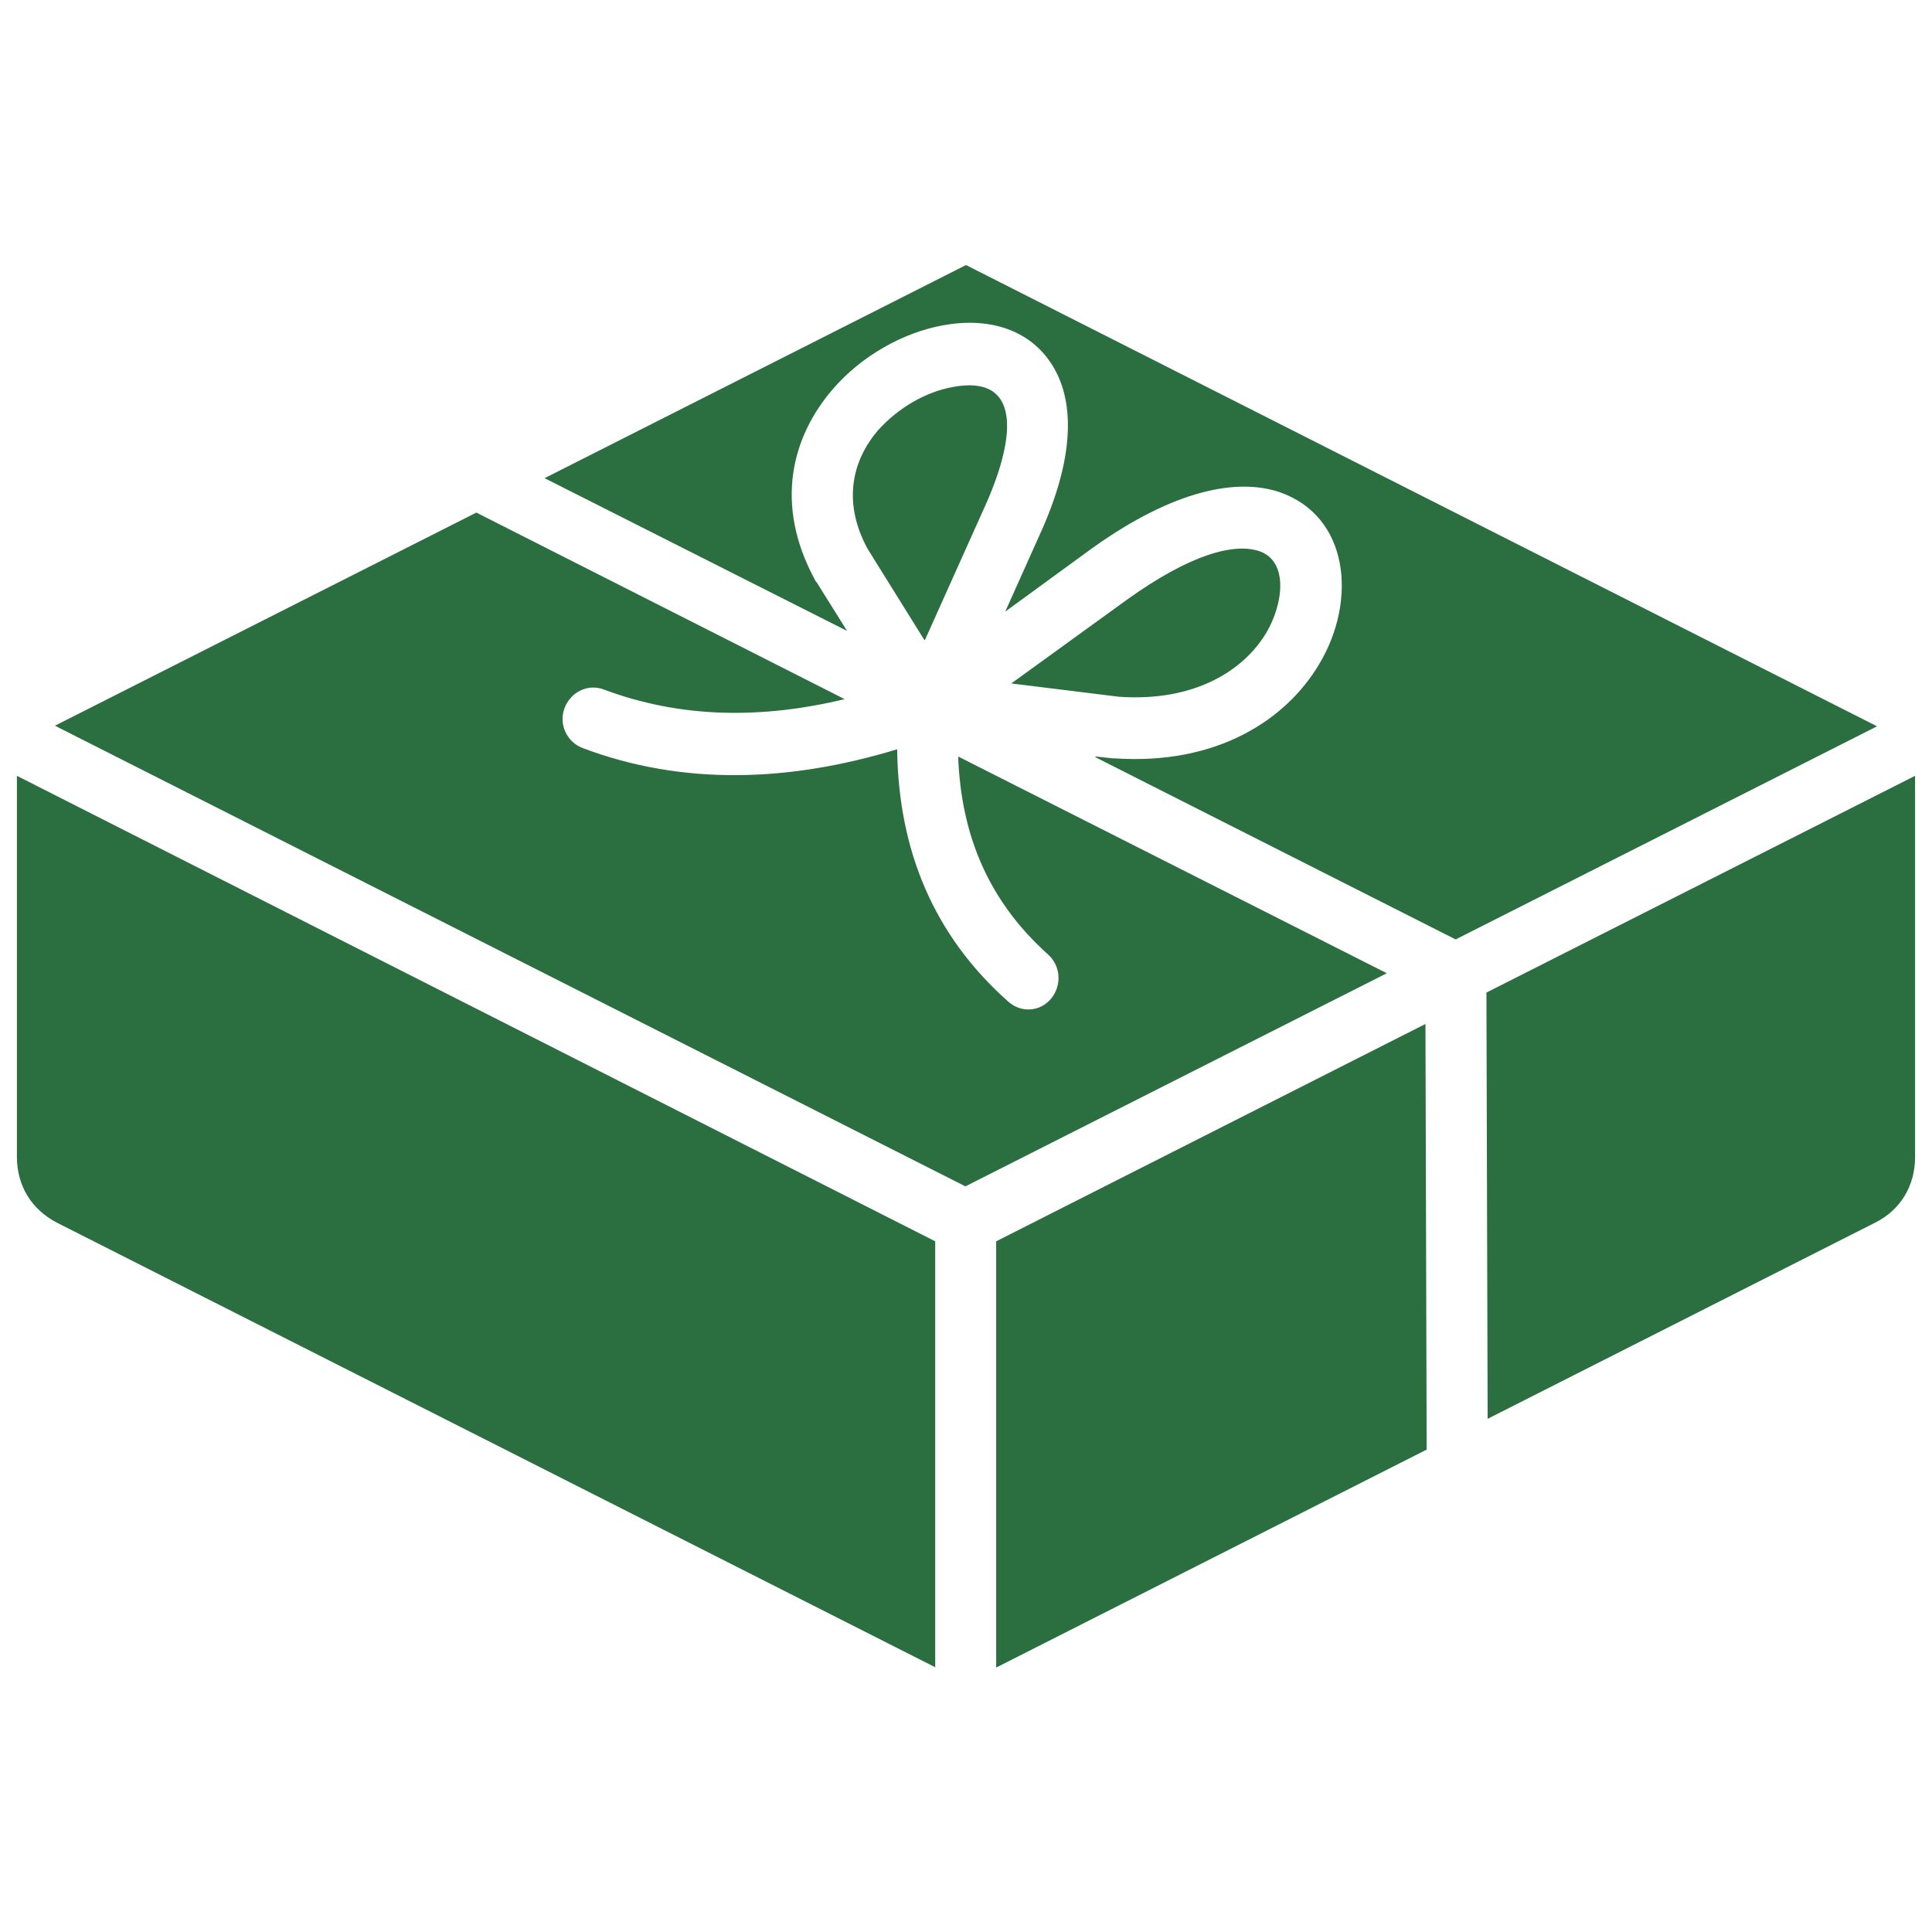 <?xml version="1.0" encoding="UTF-8"?>
<svg xmlns="http://www.w3.org/2000/svg" version="1.1" viewBox="0 0 32 32">
  <!-- Generator: Adobe Illustrator 29.5.1, SVG Export Plug-In . SVG Version: 2.1.0 Build 141)  -->
  <defs>
    <style>
      .st0 {
        mix-blend-mode: multiply;
        opacity: .57;
      }

      .st0, .st1, .st2, .st3, .st4, .st5 {
        fill: #2b6e40;
      }

      .st6 {
        fill: #b22025;
      }

      .st1 {
        mix-blend-mode: screen;
      }

      .st7 {
        fill: #fff;
      }

      .st8 {
        isolation: isolate;
      }

      .st9, .st3, .st5 {
        display: none;
      }

      .st3, .st4 {
        fill-rule: evenodd;
      }

      .st10 {
        fill: #1b3360;
      }
    </style>
  </defs>
  <g class="st8">
    <g id="Freebies">
      <path class="st4" d="M15.49,27.62v-7.06L.28,12.85v6.31c0,.48.24.87.66,1.09l14.56,7.37ZM15.32,10.6l1.01-2.25c.51-1.15.57-2.15-.55-1.94-.44.08-.9.34-1.24.72-.41.48-.6,1.17-.17,1.96l.94,1.51ZM18.53,11.54l-1.78-.22,1.92-1.39h0c1.06-.76,1.78-.94,2.19-.8.49.17.39.88.12,1.34-.37.63-1.19,1.16-2.45,1.07h0ZM23.63,24.01l-.02-7.05-7.11,3.6v7.06l7.13-3.61ZM24.62,16.45l.02,7.05,6.42-3.25c.42-.21.66-.61.66-1.09v-6.31l-7.1,3.59ZM18.15,12.53l.27.03h0s.02,0,.03,0c1.72.12,2.86-.65,3.4-1.56.63-1.05.5-2.45-.66-2.85-.69-.23-1.73-.05-3.1.93h0s-1.44,1.05-1.44,1.05l.61-1.36c.56-1.27.52-2.16.17-2.72-.38-.61-1.08-.8-1.82-.66-.65.12-1.34.5-1.82,1.06-.67.78-.97,1.89-.3,3.14.01.02.02.04.04.06l.5.8-5.01-2.53,6.98-3.53,15.09,7.64-6.98,3.53-5.97-3.02ZM.91,12.02l6.98-3.53,6.1,3.09c-1.37.33-2.71.32-3.99-.16-.26-.1-.55.04-.65.31s.04.56.3.66c1.67.63,3.44.56,5.21.02.02,1.68.61,3.09,1.84,4.18.21.19.53.17.71-.05s.16-.54-.05-.73c-.97-.87-1.44-1.95-1.49-3.28l7.1,3.59-6.98,3.53L.91,12.02Z"/>
    </g>
    <g id="Discreet" class="st9">
      <g>
        <path class="st2" d="M29.16,23.31c0,2.83-2.29,5.12-5.12,5.12s-5.12-2.29-5.12-5.12,2.29-5.12,5.12-5.12,5.12,2.29,5.12,5.12Z"/>
        <path class="st4" d="M.28,13.8c0-.61.49-1.1,1.1-1.1h29.25c.61,0,1.1.49,1.1,1.1s-.49,1.1-1.1,1.1H1.37c-.61,0-1.1-.49-1.1-1.1h0Z"/>
        <path class="st2" d="M4.57,12.71l.62-2.49c.8-3.19,1.2-4.79,2.39-5.72s2.83-.93,6.13-.93h4.58c3.29,0,4.94,0,6.13.93s1.59,2.53,2.39,5.72l.62,2.49H4.57Z"/>
        <path class="st2" d="M13.07,23.31c0,2.83-2.29,5.12-5.12,5.12s-5.12-2.29-5.12-5.12,2.29-5.12,5.12-5.12,5.12,2.29,5.12,5.12Z"/>
        <path class="st2" d="M12.9,24.62c.11-.42.17-.86.17-1.31,0-.4-.04-.79-.13-1.16l.61-.3c1.54-.77,3.36-.77,4.91,0l.61.3c-.09.37-.13.76-.13,1.16,0,.45.06.89.17,1.31l-1.62-.81c-.93-.47-2.02-.47-2.94,0l-1.63.81Z"/>
      </g>
    </g>
    <g id="Fast_USA_Shipping" class="st9">
      <rect class="st6" x="17.02" y="7.19" width="14.71" height="2.73" rx=".63" ry=".63"/>
      <rect class="st6" x=".28" y="16.7" width="31.45" height="2.79" rx=".63" ry=".63"/>
      <rect class="st6" x="17.02" y="11.94" width="14.71" height="2.73" rx=".63" ry=".63"/>
      <path class="st6" d="M17.65,5.16h13.44c.35,0,.63-.28.63-.63v-1.52c0-.56-.45-1.01-1.01-1.01h-13.06c-.35,0-.63.28-.63.63v1.9c0,.35.28.63.63.63Z"/>
      <path class="st6" d="M.28,22.15v8.53c0,.55.42,1.02.97,1.04.58.03,1.06-.44,1.06-1.01v-6.21h28.4c.56,0,1.01-.45,1.01-1.01v-1.33c0-.35-.28-.63-.63-.63H.91c-.35,0-.63.28-.63.63Z"/>
      <path class="st10" d="M14.35,14.67H.91c-.35,0-.63-.28-.63-.63V1.29C.28.71.76.25,1.34.28c.55.03.97.5.97,1.04v.67h12.05c.35,0,.63.28.63.63v11.41c0,.35-.28.63-.63.63Z"/>
      <path class="st7" d="M10.8,6.17c0,1.05,1.41,1.41,1.91.48.26-.5.08-1.11-.42-1.37-.7-.37-1.49.15-1.49.89Z"/>
      <path class="st7" d="M10.8,9.98c0,.7.69,1.17,1.31.97.86-.26.98-1.43.18-1.86-.7-.36-1.49.15-1.49.89Z"/>
      <path class="st7" d="M7,6.17c0,.35.18.7.54.89.99.51,1.95-.68,1.26-1.54-.61-.74-1.8-.3-1.8.64Z"/>
      <path class="st7" d="M7,9.98c0,.42.26.79.63.94.63.26,1.33-.16,1.4-.84.05-.57-.36-1.06-.91-1.11-.58-.06-1.11.4-1.11,1.01Z"/>
      <path class="st7" d="M3.2,6.17c0,.45.3.88.82.99,1.43.27,1.66-1.87.3-2-.58-.06-1.11.4-1.11,1.01Z"/>
      <path class="st7" d="M3.2,9.98c0,.7.69,1.17,1.31.97,1.25-.38.74-2.2-.49-1.96-.54.12-.82.57-.82.99Z"/>
    </g>
    <g id="Stackable" class="st9">
      <g id="Pile_Coin">
        <rect class="st2" x="5.03" y="27.16" width="20.35" height="4.07" rx="1.14" ry="1.14"/>
        <rect class="st2" x="6.77" y="22.07" width="20.35" height="4.07" rx="1.14" ry="1.14"/>
        <rect class="st2" x="2.12" y="16.99" width="20.35" height="4.07" rx="1.14" ry="1.14"/>
        <rect class="st2" x="5.03" y="11.91" width="20.35" height="4.07" rx="1.15" ry="1.15"/>
        <rect class="st2" x="1.54" y="6.82" width="20.35" height="4.07" rx="1.14" ry="1.14"/>
        <rect class="st2" x="18.69" y="-6.37" width="4.07" height="20.35" rx="1.14" ry="1.14" transform="translate(13.91 23.75) rotate(-81.55)"/>
      </g>
    </g>
    <g id="OG_Packaging" class="st9">
      <g id="Cannabis_Seeds">
        <g id="Glyph">
          <path class="st2" d="M.61,21.29c0,.16,0,.11.9,1.91.12.24.41.33.65.21.09-.05.17-.12.21-.21l1.12-2.25v-12.85l-1.07-2.67c-.1-.25-.38-.37-.63-.27-.12.05-.22.15-.27.27-.97,2.42-.92,2.26-.92,2.4v13.47Z"/>
          <path class="st2" d="M16.48,24.18c.08-1.68-.23-2.85.38-3.51.99-1.07,3.55-2.63,5.86-2.64.53,0,.97-.43.97-.96V7.82c0-.06-1.92-4.9-1.92-4.9v-1.83c0-.27-.22-.48-.48-.48H3.01c-.27,0-.48.22-.48.48,0,2.08-.02,1.99.04,2.11l1.89,4.72v13.26c-2.04,4.07-1.91,3.79-1.92,3.94,0,.05,0,.01,0,1.95,0,.27.22.48.48.48h10.1c.18-1.01.8-1.9,1.69-2.41l1.68-.96ZM8.66,17.09c.48-.88,1.16-1.64,2-2.2-2.93-.46-4.48-2.15-4.26-2.88.07-.22.29-.37.52-.34l2.83.35c-.79-1.4-1.28-2.95-1.44-4.54-.03-.26.17-.5.43-.53.1,0,.19,0,.28.06,1.12.61,2.29,1.89,3.48,3.8,0-2.42.47-4.09,1.12-5.99.11-.5.83-.5.94,0,.59,1.73,1.12,3.42,1.12,5.99,1.19-1.91,2.35-3.19,3.48-3.8.23-.13.53-.04.65.19.05.08.07.18.06.28-.16,1.6-.66,3.14-1.44,4.54l2.83-.35c.35-.04.88.33.22,1.23-.39.52-1.47,1.6-3.95,1.99.85.57,1.51,1.32,2.01,2.22.15.22.08.52-.14.67-.06.04-.14.07-.22.08-.03,0-3.05-.19-4.59-1.11v2.62c0,.27-.22.48-.48.48s-.48-.22-.48-.48v-2.58c-1.82,1.32-4.46,1.08-4.59,1.07-.3-.03-.57-.35-.34-.76Z"/>
          <path class="st2" d="M17.96,23.93c1.48-.38,3.03-.3,4.47.21,1.42-1.12,3.25-1.6,5.04-1.34.1-.15.1-.35.01-.51-.08-.14-1.97-3.32-4.79-3.32-1.81,0-4.24,1.39-5.12,2.34-.22.24-.09.44-.13,1.92,0,.24.16.38.51.7Z"/>
          <path class="st2" d="M22.74,28.51c-.27,0-.48-.22-.48-.48s.22-.48.48-.48h2.66c-2.77-3.85-8.32-3.85-11.09,0h6.51c.27,0,.48.22.48.48s-.22.48-.48.48h-6.51c2.77,3.85,8.32,3.85,11.09,0h-2.66Z"/>
          <path class="st2" d="M28.16,27.06c-.27,0-.48-.22-.48-.48s.22-.48.48-.48h3.23c-1.9-2.52-5.36-3.13-7.95-1.51,1.35.7,2.47,1.81,3.01,2.68.29.46.29,1.04,0,1.5-.15.23-.32.45-.5.66,2.1.22,4.16-.68,5.43-2.37h-3.23Z"/>
        </g>
      </g>
    </g>
    <g id="Call_to_Speak_to_a_human" class="st9">
      <g>
        <path class="st2" d="M17.64,18.34c-.14-.29-.21-.6-.21-.93v-1.69c-2.31,2.07-5.5,2.05-7.87,0v1.7c0,.41-.1.78-.3,1.11l4.24,3.53,3.54-2.95c.18-.27.38-.52.6-.77Z"/>
        <path class="st2" d="M7.01,13.86c-.23,0-.42-.19-.42-.42v-.94h-.71v.94c0,.62.51,1.13,1.13,1.13h2.42c-.19-.21-.38-.45-.56-.71h-1.86Z"/>
        <path class="st2" d="M21.25,11.8c.36,0,.66-.29.66-.66v-1.85c0-.36-.29-.66-.66-.66h-.78c-.05.24-.1.48-.18.72-.1.87-.26,1.69-.49,2.45h1.46Z"/>
        <path class="st2" d="M10.31,4.9c.1-.19.35-.25.53-.11,2.52,1.96,4.33,3.82,8.84,4.13.08-.31.1-.49.15-.74.56-3.48-1.55-5.47-2.55-6.2-1.25-.91-2.73-1.38-4.11-1.38-1,0-1.95.25-2.7.76-.03.02-.07.04-.1.04-1.47.43-2.38,1.2-2.86,2.44-.5,1.3-.52,3.12-.36,5.08,1.96-.24,2.26-2.34,3.15-4.03h0Z"/>
        <path class="st2" d="M-2.02-2.02"/>
        <path class="st2" d="M14.06,22.49l1.47,1.12c.04-1,.24-1.96.6-2.84l-2.06,1.72Z"/>
        <path class="st2" d="M8.34,19.4l-1.68,1,3.44,4.27,2.83-2.17-4.13-3.43c-.14.12-.29.23-.46.33h0Z"/>
        <path class="st2" d="M26.76,25.61c-.06-.06-.15-.06-.21,0l-.48.48c-.06.06-.06.15,0,.21l1.83,1.83c.06.06.15.06.21,0l.48-.48c.06-.06.06-.15,0-.21l-1.83-1.83Z"/>
        <path class="st2" d="M23.91,16.22c-4.24,0-7.68,3.45-7.68,7.68s3.41,7.66,7.68,7.68c4.24,0,7.68-3.45,7.68-7.68s-3.45-7.68-7.68-7.68h0ZM29.08,28.15l-.48.48c-.27.27-.66.32-.99.16-2.55,1.53-4.58-.43-6.37-2.23-1.69-1.69-3.78-3.77-2.23-6.37-.17-.32-.1-.73.15-.99l.49-.49c.33-.33.87-.33,1.2,0l1.83,1.83c.33.33.33.87,0,1.2l-.49.49c-.15.15-.34.23-.54.24-.1.63.38,1.16,1.14,1.89l.6.6c.74.76,1.26,1.24,1.89,1.14.01-.2.1-.39.25-.54l.48-.48c.33-.33.88-.33,1.21,0l1.83,1.83c.34.34.34.88,0,1.22Z"/>
        <path class="st2" d="M25.15,26.86c-1.11,0-1.97-1.14-2.81-1.96-.75-.72-1.59-1.54-1.32-2.65l-1.5-1.5c-.98,1.87.32,3.4,2.23,5.31,1.91,1.92,3.43,3.21,5.31,2.23l-1.49-1.49c-.15.04-.29.06-.42.06Z"/>
        <path class="st2" d="M10.75,5.62c-.79,1.67-1.25,3.76-3.51,4.01.15.88.37,1.66.64,2.36.01.02.02.05.03.08.27.69.6,1.28.96,1.81h3.4c.14-.24.4-.39.69-.39h1.08c.45,0,.81.36.81.81s-.36.81-.81.81h-1.08c-.35,0-.64-.21-.76-.52h-2.77c1.08,1.19,2.56,2,4.19,1.97,1.41-.02,2.76-.67,3.81-1.83,1.12-1.23,1.85-2.99,2.13-5.1-4.47-.34-6.43-2.11-8.81-4.01h0Z"/>
        <path class="st2" d="M5.73,11.8h1.32c-.25-.74-.45-1.55-.57-2.45l-.06-.72h-.69c-.36,0-.66.29-.66.66v1.85c0,.36.3.66.66.66Z"/>
        <path class="st2" d="M15.54,24.52l-2.05-1.57-3.24,2.48c-.15.12-.37.09-.49-.06l-3.72-4.61-3.39,2.02c-1.33.79-2.06,1.97-2.06,3.31v4.76c0,.4.32.72.72.72h4.43v-3.6c0-.46.71-.46.71,0v3.6h14.07c-2.76-1.21-4.75-3.89-4.98-7.05h0Z"/>
        <path class="st2" d="M19.68,19.93h.01s1.81,1.82,1.81,1.82c.06.06.15.06.21,0l.49-.49c.06-.06.06-.15,0-.21l-1.83-1.83c-.05-.06-.15-.05-.21,0l-.49.49c-.06.07-.04.15.01.22h0Z"/>
      </g>
    </g>
    <g id="Monthly_promo" class="st9">
      <path class="st2" d="M18.77,17.59c-.66,0-1.19.53-1.19,1.19,0,.66.53,1.19,1.19,1.19.66,0,1.19-.53,1.19-1.19h0c0-.66-.53-1.19-1.19-1.19Z"/>
      <path class="st2" d="M30.18,22.55h-1.2v6.58l-2.67-2.1-2.67,2.1v-6.58h-1.2c-.5,0-.91.41-.91.91v7.07c0,.5.41.91.91.91h7.73c.5,0,.91-.41.91-.91v-7.07c0-.5-.41-.91-.91-.91Z"/>
      <path class="st2" d="M.91,5.22v2.06h29v-2.06c0-1.08-.88-1.96-1.96-1.96h-1.08v.06c.02,1.06-.83,1.94-1.89,1.96s-1.94-.83-1.96-1.89c0-.02,0-.04,0-.07v-.06H7.79v.06c0,1.06-.86,1.92-1.92,1.92-1.06,0-1.92-.86-1.92-1.92h0v-.06h-1.08c-1.08,0-1.96.88-1.96,1.96Z"/>
      <path class="st2" d="M18.77,11.32c-.66,0-1.19.53-1.19,1.19,0,.66.53,1.19,1.19,1.19.66,0,1.19-.53,1.19-1.19h0c0-.66-.53-1.19-1.19-1.19Z"/>
      <path class="st2" d="M26.32,25.63l1.56,1.23v-4.31h-3.13v4.31l1.56-1.23Z"/>
      <path class="st2" d="M25.49,13.7c.66,0,1.19-.53,1.19-1.19,0-.66-.53-1.19-1.19-1.19s-1.19.53-1.19,1.19h0c0,.66.53,1.19,1.19,1.19Z"/>
      <path class="st2" d="M29.91,21.45v-13.06H.91v20.77h19.53v-5.7c0-1.11.9-2.01,2.02-2.02h7.46ZM25.49,10.22c1.27,0,2.29,1.03,2.29,2.29,0,1.27-1.03,2.29-2.29,2.29-1.27,0-2.29-1.03-2.29-2.29h0c0-1.27,1.03-2.29,2.29-2.29ZM5.33,27.34c-1.27,0-2.29-1.03-2.29-2.29s1.03-2.29,2.29-2.29,2.29,1.03,2.29,2.29h0c0,1.27-1.03,2.29-2.29,2.29ZM5.33,21.08c-1.27,0-2.29-1.03-2.29-2.29s1.03-2.29,2.29-2.29,2.29,1.03,2.29,2.29c0,1.27-1.03,2.29-2.29,2.29h0ZM5.33,14.81c-1.27,0-2.29-1.03-2.29-2.29s1.03-2.29,2.29-2.29c1.27,0,2.29,1.03,2.29,2.29h0c0,1.27-1.03,2.29-2.29,2.29ZM12.05,27.34c-1.27,0-2.29-1.03-2.29-2.29,0-1.27,1.03-2.29,2.29-2.29,1.27,0,2.29,1.03,2.29,2.29h0c0,1.27-1.03,2.29-2.29,2.29ZM12.05,21.08c-1.27,0-2.29-1.03-2.29-2.29,0-1.27,1.03-2.29,2.29-2.29,1.27,0,2.29,1.03,2.29,2.29h0c0,1.27-1.03,2.29-2.29,2.29h0ZM12.05,14.81c-1.27,0-2.29-1.03-2.29-2.29,0-1.27,1.03-2.29,2.29-2.29,1.27,0,2.29,1.03,2.29,2.29h0c0,1.27-1.03,2.29-2.29,2.29ZM18.77,21.07c-1.27,0-2.29-1.03-2.29-2.29,0-1.27,1.03-2.29,2.29-2.29,1.27,0,2.29,1.03,2.29,2.29h0c0,1.27-1.03,2.29-2.29,2.29ZM18.77,14.81c-1.27,0-2.29-1.03-2.29-2.29,0-1.27,1.03-2.29,2.29-2.29,1.27,0,2.29,1.03,2.29,2.29h0c0,1.27-1.03,2.29-2.29,2.3h0Z"/>
      <path class="st2" d="M5.33,23.86c-.66,0-1.19.53-1.19,1.19s.53,1.19,1.19,1.19,1.19-.53,1.19-1.19c0-.66-.53-1.19-1.19-1.19Z"/>
      <circle class="st2" cx="12.05" cy="25.05" r="1.19"/>
      <path class="st2" d="M12.05,11.32c-.66,0-1.19.53-1.19,1.19,0,.66.53,1.19,1.19,1.19.66,0,1.19-.53,1.19-1.19h0c0-.66-.53-1.19-1.19-1.19Z"/>
      <path class="st2" d="M5.33,17.59c-.66,0-1.19.53-1.19,1.19,0,.66.53,1.19,1.19,1.19s1.19-.53,1.19-1.19h0c0-.66-.53-1.19-1.19-1.19Z"/>
      <path class="st2" d="M12.05,17.59c-.66,0-1.19.53-1.19,1.19s.53,1.19,1.19,1.19c.66,0,1.19-.53,1.19-1.19h0c0-.66-.53-1.19-1.19-1.19Z"/>
      <path class="st2" d="M24.95,4.15c.45,0,.82-.37.82-.82v-1.95c-.01-.45-.39-.81-.84-.8-.44.01-.79.36-.8.8v1.95c0,.45.37.82.82.82Z"/>
      <path class="st2" d="M5.33,11.32c-.66,0-1.19.53-1.19,1.19s.53,1.19,1.19,1.19,1.19-.53,1.19-1.19c0-.66-.53-1.19-1.19-1.19Z"/>
      <path class="st2" d="M5.05,1.38v1.95c0,.45.37.82.82.82.45,0,.82-.37.82-.82h0v-1.95c0-.45-.37-.82-.82-.82-.45,0-.82.37-.82.82Z"/>
    </g>
    <g id="Gift_Cards" class="st9">
      <path class="st2" d="M30.6,5.88h-6.19v7.89c.48-.37,1.08-.57,1.69-.58,1.34,0,2.49.94,2.76,2.25h2.87V7c0-.62-.5-1.12-1.12-1.12Z"/>
      <path class="st2" d="M26.1,14.31c-.71,0-1.35.45-1.58,1.12h3.17c-.24-.67-.87-1.12-1.58-1.12Z"/>
      <path class="st2" d="M26.1,17.69c.71,0,1.35-.45,1.58-1.12h-3.17c.24.67.87,1.12,1.58,1.12Z"/>
      <path class="st2" d="M26.1,18.81c-.44,0-.88-.11-1.28-.32.42,1.26,1.64,2.08,2.96,2.01.31,0,.56.25.56.56s-.25.56-.56.56c-1.32.05-2.58-.54-3.37-1.59v6.09h6.19c.62,0,1.12-.5,1.12-1.12v-8.43h-2.87c-.27,1.31-1.42,2.25-2.76,2.25Z"/>
      <path class="st2" d="M.23,7v8.43h18.61c.27-1.31,1.42-2.25,2.76-2.25.61,0,1.2.2,1.69.58v-7.89H1.36c-.62,0-1.12.5-1.12,1.12ZM12.04,7.67v-.1c0-.31.25-.56.56-.56s.56.25.56.56v.11c.38.13.7.39.9.73.15.27.04.61-.23.76-.26.14-.59.05-.74-.2-.16-.27-.5-.36-.77-.21-.27.16-.36.5-.21.77.1.17.29.28.49.28.93,0,1.68.75,1.69,1.68,0,.72-.45,1.35-1.12,1.59v.1c0,.31-.25.56-.56.56s-.56-.25-.56-.56v-.11c-.38-.13-.7-.39-.9-.73-.15-.27-.04-.61.23-.76.26-.14.59-.05.74.2.16.27.5.36.77.21.27-.16.36-.5.21-.77-.1-.17-.29-.28-.49-.28-.93,0-1.68-.75-1.69-1.68,0-.72.45-1.35,1.12-1.59ZM7.54,7.67v-.1c0-.31.25-.56.56-.56s.56.25.56.56v.11c.38.13.7.39.9.73.15.27.04.61-.23.76-.26.14-.59.05-.74-.2-.16-.27-.5-.36-.77-.21-.27.16-.36.5-.21.77.1.17.29.28.49.28.93,0,1.68.75,1.69,1.68,0,.72-.45,1.35-1.12,1.59v.1c0,.31-.25.56-.56.56s-.56-.25-.56-.56v-.11c-.38-.13-.7-.39-.9-.73-.15-.27-.04-.61.23-.76.26-.14.59-.05.74.2.16.27.5.36.77.21.27-.16.36-.5.21-.77-.1-.17-.29-.28-.49-.28-.93,0-1.68-.75-1.69-1.68,0-.72.45-1.35,1.12-1.59ZM3.05,7.67v-.1c0-.31.25-.56.56-.56s.56.25.56.56v.11c.38.13.7.39.9.73.15.27.04.61-.23.76-.26.14-.59.05-.74-.2-.16-.27-.5-.36-.77-.21-.27.16-.36.5-.21.77.1.17.29.28.49.28.93,0,1.68.75,1.69,1.68,0,.72-.45,1.35-1.12,1.59v.1c0,.31-.25.56-.56.56s-.56-.25-.56-.56v-.11c-.38-.13-.7-.39-.9-.73-.15-.27-.04-.61.23-.76.26-.14.59-.05.74.2.16.27.5.36.77.21s.36-.5.21-.77c-.1-.17-.29-.28-.49-.28-.93,0-1.68-.75-1.69-1.68,0-.72.45-1.35,1.12-1.59Z"/>
      <path class="st2" d="M19.91,21.62c-.31,0-.56-.25-.56-.56s.25-.56.56-.56c1.33.07,2.54-.75,2.96-2.01-.39.21-.83.32-1.28.32-1.34,0-2.49-.94-2.76-2.25H.23v8.43c0,.62.5,1.12,1.12,1.12h21.93v-6.09c-.8,1.05-2.06,1.64-3.37,1.59ZM2.48,24.43c0,.31-.25.56-.56.56s-.56-.25-.56-.56v-2.25c0-.31.25-.56.56-.56s.56.25.56.56v2.25ZM4.73,23.87c0,.31-.25.56-.56.56s-.56-.25-.56-.56v-1.69c0-.31.25-.56.56-.56s.56.25.56.56v1.69ZM6.98,23.87c0,.31-.25.56-.56.56s-.56-.25-.56-.56v-1.69c0-.31.25-.56.56-.56s.56.25.56.56v1.69ZM9.23,24.43c0,.31-.25.56-.56.56s-.56-.25-.56-.56v-2.25c0-.31.25-.56.56-.56s.56.25.56.56v2.25Z"/>
      <path class="st2" d="M21.6,14.31c-.71,0-1.35.45-1.58,1.12h3.17c-.24-.67-.87-1.12-1.58-1.12Z"/>
      <path class="st2" d="M21.6,17.69c.71,0,1.35-.45,1.58-1.12h-3.17c.24.67.87,1.12,1.58,1.12Z"/>
    </g>
    <g id="Clones_and_Snips" class="st9">
      <path class="st2" d="M20.4,5.59s-3.98,1.35-5.43,6.45l.03,2.01s.64-5.53,5.61-8.22l-.22-.25Z"/>
      <g>
        <path class="st2" d="M15.31,11.14c-.58,1.5-.98,2.99-1.15,4.49-.17,1.48-.18,2.95-.09,4.41.09,1.43.26,2.85.46,4.26.21,1.44.41,2.89.73,4.31.18.79.4,1.57.68,2.34.1.28.22.56.35.83l.94-.2c0-.08,0-.16,0-.24-.08-.2-.16-.4-.22-.6-.24-.69-.44-1.38-.6-2.09-.32-1.4-.51-2.82-.69-4.25-.37-2.81-.68-5.62-.58-8.5.05-1.6.19-3.22.57-4.84.05-.2-.34-.06-.39.08Z"/>
        <path class="st1" d="M15.93,29.04c-.76-2.29-1.3-4.64-1.62-7.03-.14-1.02-.23-2.05-.29-3.08,0,.37.02.74.05,1.11.09,1.43.26,2.85.46,4.26.21,1.44.41,2.89.73,4.31.18.79.4,1.57.68,2.34.1.28.22.56.35.83l.63-.14c-.36-.86-.69-1.72-.99-2.6Z"/>
      </g>
      <path class="st2" d="M9.45,9.15s3.98,1.35,5.43,6.45l-.03,2.01s-.64-5.53-5.61-8.22l.22-.25Z"/>
      <g>
        <g>
          <path class="st2" d="M26.14,4.62c-.09.01-.18.04-.28.06-.1.02-.2.03-.3.04-.2.03-.41.03-.61.03.09.01.17.03.21.09,0,.01,0,.03-.01.04-.06.04-.13.06-.2.07-.08.01-.16.02-.24.03-.19.03-.39.04-.59.05-.11,0-.22,0-.33,0-.11,0-.22,0-.33,0,.07.01.14.02.21.04.02,0,.02.03,0,.04-.12.07-.28.09-.43.1-.08,0-.17,0-.25.01-.08,0-.17,0-.25,0-.17,0-.35,0-.52,0-.17,0-.34.02-.5.03.06,0,.11,0,.17,0,.08,0,.17,0,.25.01.07,0,.16.02.21.05.01,0,0,.03-.02.03-.06.01-.12.02-.18.02-.06,0-.13,0-.19,0-.08,0-.16.01-.23.02-.08,0-.15.01-.22.02-.14.02-.29.03-.42.05.13,0,.25,0,.36.03.02,0,0,.02-.03.03-.14.04-.28.04-.39.06-.14.02-.27.05-.4.08-.12.03-.23.07-.34.12-.08.04-.16.08-.23.12-.04.02-.07.05-.1.07-.01,0-.02.01-.03.02,0,0,0,0,0,0,0,0,.02-.01.02-.02.02-.02.05-.05.08-.08.05-.06.11-.13.16-.2.07-.1.13-.2.19-.3.07-.12.13-.24.19-.37.05-.1.1-.23.2-.36.02-.02.04-.04.04-.02-.02.11-.06.24-.11.35.07-.12.13-.25.21-.39.04-.07.07-.14.11-.21.04-.07.08-.14.13-.21l.11-.18c.03-.06.07-.12.12-.17.02-.02.04-.02.04,0,0,.06-.03.14-.06.22-.03.08-.08.16-.11.24-.02.05-.05.11-.07.16.09-.15.18-.31.28-.47.1-.16.2-.31.31-.48.05-.08.11-.15.17-.23.06-.08.12-.15.19-.22.06-.07.12-.13.19-.19.07-.06.14-.1.22-.14.02,0,.05,0,.04.02-.04.07-.08.14-.13.2.08-.1.17-.19.26-.28.09-.09.19-.18.28-.27.18-.16.37-.31.58-.44.08-.05.17-.11.26-.15.08-.04.16-.08.25-.1.02,0,.04,0,.04.02,0,.07-.08.15-.15.22.1-.07.2-.15.31-.21.11-.06.22-.12.33-.18.11-.06.23-.1.35-.15.11-.04.22-.08.33-.11.11-.04.3-.12.4-.04,0,0,0,.01,0,.02-.07.08-.16.15-.26.22.17-.06.34-.13.51-.17.11-.03.22-.06.33-.08.11-.02.22-.03.34-.05.07,0,.16-.02.24-.02.08,0,.16,0,.23.04.02,0,.04.02.03.04-.05.06-.13.1-.21.14.07,0,.14-.01.21-.02.11-.01.22-.01.33-.01.11,0,.22,0,.33,0,.15,0,.33,0,.48.06.03,0,.05.03.03.04-.05.04-.14.06-.23.08-.09.02-.18.03-.27.04.1,0,.2.01.3.02.1.01.2.03.3.04.25.04.5.1.74.17.07.02.16.04.24.07.08.03.15.06.2.09,0,0,.02.02,0,.02-.08,0-.19,0-.3,0-.09,0-.18-.01-.27-.02l.19.04c.11.02.22.05.33.08.11.03.22.06.33.09.21.06.4.13.58.19.01,0,.02.01.01.01-.05,0-.16,0-.25,0h.1c.11.03.22.05.33.07.16.03.41.08.53.09,0,0-.1-.01-.21-.02-.12,0-.26,0-.33,0h-.04c-.08,0-.15.01-.22.02.04,0,.07,0,.09.01.01,0,0,0-.01.01-.34.08-.79.2-1.2.32l-.17.05c.09-.01.17-.03.26-.04.1-.01.2-.02.28-.02.02,0,0,.01,0,.02-.04.03-.11.06-.18.09-.07.03-.16.05-.22.08-.22.09-.44.17-.66.25-.09.03-.17.06-.26.09-.09.03-.17.06-.26.08.08,0,.16-.01.24-.01.08,0,.17,0,.21.04.01,0,0,.03-.02.04-.12.07-.27.11-.4.15-.09.03-.18.05-.27.08-.09.03-.18.05-.27.07-.06.02-.12.03-.18.04.08.01.16.03.21.07.01,0,0,.03-.01.04-.05.05-.11.08-.17.1-.06.02-.13.04-.19.06-.18.06-.36.09-.54.12-.07.01-.15.02-.22.03-.07.01-.15.02-.22.03.1.02.2.05.28.09,0,0,0,.01,0,.02-.03.1-.2.12-.29.13Z"/>
          <path class="st0" d="M25.87,4.67c.09-.02.18-.04.28-.06.09-.01.26-.03.29-.13,0,0,0-.02,0-.02-.08-.04-.18-.07-.28-.09.07,0,.15-.02.22-.03.07,0,.15-.02.22-.03.18-.03.36-.07.54-.12.06-.02.13-.03.19-.06.06-.02.13-.06.17-.1.01-.01.02-.03.01-.04-.06-.04-.13-.06-.21-.07.06-.01.12-.03.18-.04.09-.02.18-.05.27-.07.09-.03.18-.05.27-.08.13-.04.28-.07.39-.15.02-.01.04-.03.02-.04-.05-.03-.13-.04-.21-.04-.08,0-.16,0-.24.01.09-.02.17-.05.26-.08.09-.03.17-.06.26-.09.22-.08.44-.17.66-.25.07-.03.15-.05.22-.08.07-.03.14-.06.18-.09,0,0,.01-.02,0-.02-.08,0-.18,0-.28.02-.09.01-.17.03-.26.04l.17-.05c.41-.12.86-.25,1.2-.32.01,0,.02,0,.01-.01-.02,0-.05,0-.09-.01.07,0,.15-.01.22-.02h.04c.07,0,.21-.01.33,0,.12,0,.22.02.21.02-.13-.02-.37-.07-.53-.09-.11-.02-.22-.04-.33-.06h-.1c.07,0,.15,0,.2,0-.12,0-.24-.02-.36-.02-.25,0-.49,0-.74,0-.12,0-.25.01-.37.02-.12,0-.25.02-.37.03-.5.05-1,.14-1.51.18-.03,0-.06-.04-.03-.06.19-.13.4-.21.62-.27.1-.03.21-.05.32-.07.11-.02.22-.03.33-.04.22-.02.44-.03.66-.03.46.01.93.1,1.38.19-.16-.05-.34-.12-.54-.17-.19-.06-.39-.11-.59-.15l-.19-.04c.09,0,.18.01.27.02.1,0,.21.01.3,0,.02,0,0-.01,0-.02,0,0,0,0,0,0h-.04c-.1-.02-.2-.02-.3-.03-.1,0-.2,0-.3,0-.57.01-1.15.1-1.69.27-.54.17-1.06.4-1.58.59-.03.01-.06-.04-.03-.06.11-.09.23-.18.35-.25.12-.07.25-.14.39-.2.12-.06.24-.1.37-.14.12-.04.25-.08.38-.12.07-.02.14-.04.21-.06.07-.02.14-.03.21-.05.14-.03.28-.06.43-.08.49-.06,1-.03,1.5.07-.1-.04-.22-.07-.32-.1-.24-.07-.49-.13-.74-.17-.1-.02-.2-.03-.3-.04-.1,0-.2-.02-.3-.02.09-.01.18-.02.27-.04.09-.02.18-.04.23-.08.01,0,0-.02-.02-.03-.1,0-.2.02-.3.05-.1.02-.19.05-.29.08-.14.04-.27.1-.4.15-.13.06-.26.12-.4.18-.14.06-.27.13-.4.19-.13.07-.27.14-.4.21-.53.31-1.04.65-1.58.93-.03.02-.07-.02-.05-.05.17-.23.39-.43.62-.61.22-.16.45-.31.68-.43.06-.03.12-.07.18-.1.06-.03.12-.06.18-.09.12-.06.25-.12.37-.17.5-.21,1.03-.33,1.56-.38-.1,0-.2-.01-.29-.02-.11,0-.22,0-.33,0-.11,0-.22,0-.33.01-.07,0-.14.01-.21.02.09-.04.16-.09.21-.14,0,0,0,0,0,0-.07,0-.13.02-.2.02-.17.06-.33.14-.49.22-.12.07-.25.14-.37.22-.06.04-.12.08-.18.11l-.18.12c-.25.16-.51.31-.76.47-.51.35-.99.74-1.47,1.09-.03.02-.06,0-.05-.04.04-.11.12-.2.21-.28.1-.09.19-.17.29-.26.11-.11.22-.22.34-.33.11-.11.23-.22.35-.32.24-.2.5-.38.78-.53.46-.26.97-.45,1.5-.53l.09-.03c-.12-.02-.24,0-.35.01-.11.01-.23.03-.34.05-.11.02-.22.05-.33.08-.17.05-.34.11-.51.17.1-.07.19-.14.26-.22,0,0,0-.01,0-.02l-.11.04c-.17.11-.33.21-.49.33-.46.34-.89.73-1.29,1.13-.41.39-.78.81-1.17,1.18-.03.03-.06,0-.05-.03.07-.13.15-.25.24-.37.09-.12.18-.25.27-.36.17-.21.35-.41.53-.61.2-.22.41-.42.64-.61.23-.18.47-.36.74-.48.09-.04.18-.08.27-.12.09-.03.18-.07.27-.1l.02-.02c-.09,0-.2.05-.28.07-.11.04-.22.07-.33.11-.12.04-.24.09-.35.15-.11.06-.22.12-.33.18-.11.06-.21.14-.31.21.07-.07.14-.15.15-.22,0,0,0,0,0,0-.08.08-.16.17-.23.25-.08.08-.15.17-.23.26-.09.1-.17.2-.26.3-.09.1-.17.2-.25.3-.08.1-.16.2-.24.3-.08.1-.15.2-.23.31l-.11.14s-.07.1-.11.14c-.07.1-.14.19-.22.28-.15.18-.31.35-.49.49-.03.02-.06.01-.04-.02.12-.21.24-.44.37-.67.09-.16.18-.32.29-.48.1-.16.21-.32.33-.48.24-.31.52-.62.84-.85-.1.06-.19.13-.28.2-.09.07-.18.14-.26.22-.1.09-.19.18-.28.27-.09.1-.18.19-.26.28.04-.07.09-.13.13-.2,0-.02,0-.03-.01-.03l-.02.04s0,.03-.02.04l-.02.02c-.06.1-.12.2-.18.3-.1.18-.2.36-.3.54-.1.17-.2.35-.3.51-.05.08-.11.16-.16.24-.05.08-.11.16-.17.23-.12.15-.23.29-.36.43-.02.02-.05.02-.04,0,.06-.13.12-.29.2-.45.08-.15.16-.32.25-.49.09-.17.2-.33.3-.51.1-.15.21-.3.32-.44.06-.07.12-.14.18-.21.06-.07.13-.13.2-.19l.02-.03c-.06.03-.12.08-.18.13-.06.05-.11.1-.16.16-.07.07-.13.15-.19.22-.06.08-.11.15-.17.23-.11.16-.21.32-.31.48-.1.16-.19.32-.28.47.03-.05.05-.1.07-.16.03-.08.08-.16.11-.24,0-.01,0-.02.01-.04l-.06.13c-.06.12-.12.24-.18.36-.06.12-.12.23-.19.34-.06.11-.14.21-.21.31-.07.1-.15.2-.24.29-.02.02-.05.03-.03,0,.07-.11.14-.24.21-.37.11-.22.24-.45.36-.71v-.03c-.04.08-.08.17-.13.25-.07.14-.14.27-.21.39.05-.12.09-.24.11-.35,0-.02-.03,0-.04.02-.1.12-.16.25-.2.36-.06.13-.13.26-.19.37-.06.11-.12.21-.19.3-.05.07-.11.14-.16.2-.03.03-.06.06-.08.08,0,0-.02.02-.02.02,0,0,0,0,0,0,0,0,.02-.01.03-.02.03-.02.06-.04.1-.07.07-.04.15-.08.23-.12.11-.05.21-.09.34-.12.13-.03.27-.06.4-.08.1-.02.25-.02.39-.06.02,0,.05-.03.03-.03-.11-.03-.24-.03-.36-.03.13-.02.27-.04.42-.05.07,0,.15-.02.22-.02.08,0,.15-.01.23-.02.06,0,.13,0,.19,0,.06,0,.12,0,.18-.02.02,0,.03-.03.02-.03-.05-.03-.13-.05-.21-.05-.08,0-.17,0-.25-.01-.06,0-.11,0-.17,0,.17-.01.33-.02.5-.03.17,0,.34,0,.52,0,.08,0,.17,0,.25,0,.08,0,.17,0,.25-.01.14-.01.31-.03.43-.1.02-.01.02-.04,0-.04-.07-.02-.14-.03-.21-.04.11,0,.22,0,.33,0,.11,0,.22,0,.33,0,.2-.01.4-.02.59-.05.08-.01.16-.02.24-.03.07-.01.14-.03.2-.07.01,0,.02-.03.01-.04-.05-.05-.13-.08-.21-.09.2,0,.41,0,.61-.03.1-.01.2-.02.3-.04ZM27.11,3.85s.02.06-.01.07c-.11.01-.22.02-.33.02-.11,0-.22.01-.33.01-.1,0-.2,0-.29,0-.1,0-.2-.01-.3-.02-.1,0-.2-.02-.3-.03-.1-.01-.2-.03-.3-.04-.2-.03-.4-.07-.6-.07-.09,0-.18,0-.27-.01-.09,0-.18-.01-.27-.03-.03,0-.04-.06,0-.06.19-.06.39-.09.58-.11.69-.07,1.36.07,1.99.2,0,0,0,0,0,0,.15.02.29.05.43.08ZM25.91,4.19s.03.06,0,.07c-.21.03-.42.03-.63.04-.76,0-1.58-.09-2.38-.05-.03,0-.04-.05,0-.06.18-.06.36-.12.55-.16.58-.14,1.21-.16,1.78.02l.7.15ZM28.92,2.97c.09,0,.17.01.26.02.03,0,.01.03-.02.04-.09.02-.17.04-.26.06-.08.02-.17.03-.25.04-.15.02-.3.03-.46.03-.15,0-.3,0-.45-.02-.3-.03-.6-.08-.91-.14-.03,0-.03-.05,0-.06.16-.06.32-.09.48-.11.56-.05,1.11.07,1.6.14ZM28.14,2.63c.12-.03.24-.06.37-.08.12-.02.25-.03.37-.03.13,0,.25,0,.37,0,.2,0,.41.02.6.04.08,0,.17,0,.24.01.03,0,.03.02,0,.02-.13.03-.27.05-.4.07-.27.04-.54.07-.81.06-.12,0-.25,0-.37-.01-.12,0-.25-.02-.37-.04-.03,0-.04-.04,0-.05ZM25.18,3.26c.18-.05.36-.08.55-.09.48-.03.96.06,1.4.17.12.02.24.04.35.06.11.02.23.05.34.07.03,0,.02.05,0,.06-.09.02-.19.03-.28.04-.09,0-.19,0-.28,0-.33-.02-.67-.07-1.01-.11-.17-.02-.35-.03-.53-.05-.18-.02-.35-.04-.53-.07-.03,0-.03-.06,0-.07ZM20.22,5.8s0,0,.01-.02c.07-.05.15-.1.22-.15.08-.04.15-.08.23-.12.12-.06.26-.12.38-.13.09-.03.18-.05.27-.07.03,0,.03.02,0,.03-.1.04-.2.08-.3.11-.1.04-.2.08-.3.11-.1.04-.19.08-.28.11-.09.04-.17.08-.25.12ZM22.94,5.02c-.08.01-.17.02-.26.03-.16.02-.31.04-.47.05-.16.01-.31.04-.46.06-.08.01-.15.02-.23.04-.07.02-.15.03-.22.05-.15.04-.29.08-.43.13-.03.01-.02-.02,0-.03.13-.07.26-.13.39-.19.18-.08.38-.15.58-.2.19-.05.4-.07.6-.08h.04c.12-.02.24-.02.36-.02.12,0,.24.03.35.06.03,0,.03.05,0,.05-.08.02-.16.04-.25.05ZM24.27,4.71c-.2.01-.4.03-.6.03-.2.01-.41.01-.61.02-.2,0-.41,0-.62.02-.2.01-.41.02-.6.05-.03,0-.04-.03,0-.04.17-.08.34-.15.51-.21.58-.2,1.22-.28,1.82-.15.13,0,.25.02.37.04.12.02.25.06.36.11.03.01.04.06,0,.07-.21.04-.42.07-.64.08Z"/>
          <path class="st0" d="M30.45,2.48s-.02,0-.07,0c-.04,0-.11,0-.2-.01-.17-.01-.42-.02-.74-.02-.64,0-1.55.02-2.61.2-.53.09-1.1.21-1.68.39-.58.18-1.18.4-1.78.68-.59.28-1.18.61-1.74.99-.56.37-1.09.79-1.6,1.22,0,0,.11-.09.31-.26.21-.16.5-.39.88-.64.05-.03.09-.07.14-.1.05-.03.1-.06.15-.1.1-.07.21-.13.32-.2.23-.13.47-.27.73-.4.52-.27,1.09-.53,1.7-.75.6-.22,1.24-.41,1.86-.56.62-.15,1.24-.25,1.8-.32,1.13-.14,2.07-.13,2.51-.1Z"/>
        </g>
        <g>
          <path class="st2" d="M23.89,7.26c-.07,0-.14,0-.21-.01-.07,0-.15-.02-.22-.03-.15-.03-.29-.07-.43-.12.05.03.11.06.12.11,0,0,0,.02-.02.02-.05.01-.11,0-.16,0-.06-.01-.12-.03-.17-.04-.14-.04-.28-.08-.41-.14-.07-.03-.14-.07-.21-.1-.07-.04-.14-.07-.2-.11.04.03.08.06.11.09.01.01,0,.02-.01.02-.1,0-.21-.05-.3-.09-.05-.03-.1-.06-.15-.09-.05-.03-.1-.06-.14-.1-.19-.14-.38-.27-.56-.41.03.02.05.05.08.07.04.04.08.07.12.11.04.04.08.08.09.11,0,0-.01.02-.03,0-.04-.02-.07-.04-.11-.07-.03-.03-.07-.05-.1-.08-.04-.03-.08-.06-.12-.09-.04-.03-.08-.06-.12-.09-.08-.06-.15-.12-.22-.17.06.06.12.12.15.18,0,0-.01,0-.03,0-.09-.05-.15-.11-.21-.15-.07-.06-.14-.11-.21-.16-.07-.05-.13-.08-.19-.12-.05-.03-.1-.05-.15-.07-.03,0-.05-.02-.07-.02,0,0-.01,0-.02,0,0,0,0,0,0,0,0,0,.01,0,.02,0,.02,0,.05,0,.07,0,.05,0,.11,0,.16,0,.07,0,.14-.02.22-.04.08-.02.17-.04.25-.08.06-.02.15-.06.24-.08.01,0,.03,0,.03,0-.05.05-.13.09-.2.12.08-.03.17-.06.25-.09.04-.02.09-.03.13-.05.05-.02.09-.04.14-.06.04-.02.08-.03.12-.05.04-.02.07-.03.11-.04.02,0,.02,0,.02.01-.02.03-.07.06-.11.09-.05.03-.1.05-.14.08-.03.02-.06.03-.1.05.2-.08.4-.17.61-.26.05-.02.1-.04.15-.06.05-.02.1-.04.15-.06.05-.02.09-.03.14-.04.05,0,.1-.01.14,0,.01,0,.02.02,0,.03-.04.03-.08.05-.12.08.07-.03.14-.05.2-.08.07-.02.14-.05.2-.07.12-.04.25-.08.38-.1.05-.01.1-.02.16-.03.05,0,.1-.01.14,0,0,0,.02.01.01.02-.02.04-.07.08-.12.1.13-.04.26-.08.39-.11.07-.01.13-.02.2-.03.06,0,.12-.01.18-.02.06,0,.17-.03.21.03,0,0,0,.01,0,.01-.05.04-.1.08-.16.11.09-.02.19-.03.28-.04.12-.01.24-.02.36-.01.04,0,.08,0,.13,0,.04,0,.09.02.12.04,0,0,.02.02.01.03-.03.03-.07.06-.12.08.04,0,.08,0,.12,0,.12,0,.24.01.35.02.08,0,.18,0,.26.04.01,0,.03.02.02.03-.03.03-.07.04-.13.05-.05.01-.1.02-.15.02.11,0,.22.02.33.04.14.03.29.05.43.09.04,0,.09.02.14.03.05.01.09.02.12.04,0,0,.01,0,0,.01-.05.01-.11.02-.17.02-.05,0-.11,0-.16,0h.11c.13.03.27.05.4.06.13.02.25.03.36.04,0,0,.01,0,0,0-.03.01-.09.03-.15.04h.06c.07-.01.13-.02.2-.03.05,0,.11-.02.17-.03.03,0,.05-.01.08-.03,0,0,.01,0,.02,0,0,0,0-.01,0-.01-.01,0-.02,0-.03,0,0,0,.01,0,.03,0,0,0,0,.01,0,.01,0,0-.01,0-.02.01-.01,0-.03.01-.04.02-.06.03-.14.06-.18.08h-.02s-.08.04-.13.06c.02,0,.04,0,.06,0,0,0,0,0,0,0-.18.11-.45.26-.7.37l-.11.05c.05-.02.11-.03.16-.04.06-.02.13-.03.18-.04.01,0,0,0,0,.01-.02.03-.06.05-.11.08-.05.03-.1.05-.14.07-.14.07-.28.14-.42.2-.11.05-.23.09-.35.12.06,0,.11,0,.16,0,.06,0,.11,0,.15.02,0,0,0,.02-.02.03-.08.05-.19.07-.27.1-.13.04-.26.07-.39.09-.04,0-.09.01-.13.02.06.01.11.03.14.06,0,0,0,.02-.01.03-.04.03-.08.05-.13.06-.05.01-.1.02-.14.02-.14.02-.27.03-.4.03-.11,0-.21-.01-.32-.02.07.03.13.06.19.1,0,0,0,0,0,.01-.04.06-.16.05-.23.04Z"/>
          <path class="st0" d="M23.68,7.25c.07,0,.14,0,.21.01.07,0,.19.02.23-.04,0,0,0-.01,0-.01-.05-.04-.12-.07-.19-.1.11.01.21.02.32.02.13,0,.27,0,.4-.03.04,0,.09-.01.14-.02.05-.01.09-.03.13-.06.01,0,.02-.02.01-.03-.04-.03-.09-.05-.14-.06.04,0,.09-.01.13-.02.13-.02.26-.05.39-.09.09-.03.19-.05.27-.1.01,0,.02-.02.02-.03-.03-.02-.09-.02-.15-.02-.05,0-.11,0-.16,0,.12-.03.23-.07.35-.12.14-.06.29-.13.42-.2.04-.02.09-.05.14-.07.05-.03.09-.05.11-.08,0,0,0-.01,0-.01-.05,0-.12.02-.18.04-.05.01-.11.03-.16.04l.11-.05c.25-.11.52-.26.7-.37,0,0,.01,0,0,0-.01,0-.03,0-.06,0,.04-.02.09-.04.13-.05h.02s.12-.06.18-.09c.02,0,.03-.01.04-.02,0,0,.01,0,.02-.01,0,0,.01,0,0-.01-.02,0-.04,0-.03,0,0,0,.02,0,.03,0,0,0,0,0,0,.01,0,0-.01,0-.02,0-.02.01-.05.02-.08.03-.06.01-.12.02-.17.03-.07,0-.13.02-.2.02h-.06s.09-.01.12-.02c-.07.02-.14.03-.21.05-.14.03-.29.06-.44.09-.15.03-.3.05-.45.07-.3.05-.61.1-.92.09-.02,0-.03-.03-.01-.04.12-.07.25-.11.39-.15.13-.03.25-.05.38-.07.13-.02.26-.03.39-.04.27-.02.55,0,.83-.02-.1,0-.21-.02-.33-.04-.12-.01-.24-.03-.36-.04h-.11c.05-.02.11-.02.16-.02.06,0,.12,0,.17-.02,0,0,0,0,0-.01h0s-.02,0-.02,0c-.11,0-.23.02-.34.03-.33.04-.66.09-.99.17-.32.08-.65.17-.99.22-.02,0-.03-.03-.01-.04.15-.09.32-.15.48-.19.15-.04.3-.07.45-.11.16-.04.33-.07.49-.09.28-.03.57-.03.86-.01-.06-.02-.13-.03-.19-.04-.14-.03-.29-.06-.43-.09-.11-.02-.22-.03-.33-.04.05,0,.1-.01.15-.02.05-.01.1-.03.13-.05,0,0,0-.01,0-.02-.06,0-.11.02-.16.03-.05.01-.11.03-.16.05-.08.02-.15.06-.23.08-.08.03-.15.06-.23.09-.16.06-.32.12-.49.18-.34.13-.69.26-1.06.31-.02,0-.04-.03-.01-.04.15-.1.31-.18.47-.25.15-.06.3-.11.45-.17.15-.05.3-.11.45-.15.29-.09.58-.14.87-.17-.05,0-.11-.01-.16-.02-.12-.01-.24-.02-.35-.02-.04,0-.08,0-.12,0,.05-.02.09-.05.12-.08,0,0,0,0,0,0h-.11c-.09.03-.18.07-.27.11-.14.06-.29.14-.44.2-.16.07-.32.12-.48.17-.34.12-.69.24-1.05.31-.02,0-.03-.02-.02-.04.05-.05.12-.08.19-.11.07-.03.15-.05.22-.08.17-.07.34-.16.5-.24.16-.08.33-.14.5-.2.28-.09.56-.16.84-.17h.05c-.06-.03-.13-.03-.18-.03-.12,0-.24,0-.36.01-.09,0-.19.02-.28.04.06-.03.11-.06.16-.11,0,0,0,0,0-.01h-.06c-.1.06-.2.1-.29.15-.29.14-.58.29-.88.43-.3.14-.62.26-.94.34-.02,0-.03-.03-.01-.04.16-.09.32-.17.48-.25.14-.07.29-.14.43-.22.15-.08.3-.15.45-.22.15-.07.3-.13.45-.16.1-.02.2-.04.3-.06h.01s-.11,0-.15,0c-.06,0-.12.01-.18.02-.07,0-.13.02-.2.03-.13.02-.26.06-.39.11.05-.03.1-.06.12-.1,0,0,0,0,0,0-.11.07-.22.14-.33.2-.26.16-.53.3-.81.43-.13.06-.26.12-.4.16-.14.04-.28.07-.42.07-.02,0-.03-.02-.01-.03.14-.06.28-.14.42-.21.19-.11.39-.23.6-.33.2-.11.41-.21.61-.27-.12.02-.24.06-.36.1-.07.02-.14.05-.2.07-.07.03-.13.05-.2.08.04-.02.08-.05.12-.08,0,0,0-.01,0-.02h-.02s0,.03-.02.03h-.02c-.06.04-.11.08-.17.12-.21.13-.42.26-.64.35-.22.09-.44.15-.67.16-.02,0-.03-.01-.02-.02.08-.04.18-.08.28-.13.19-.09.41-.19.62-.29.19-.09.39-.17.59-.21h.01s-.08,0-.12,0c-.04,0-.08.02-.12.03-.05.02-.1.04-.15.06-.05.02-.1.04-.15.06-.21.09-.41.18-.61.26.03-.02.06-.03.1-.05.05-.03.1-.05.14-.08h.02s-.08.03-.08.03c-.15.08-.29.15-.44.19-.15.05-.3.07-.46.07-.02,0-.03-.01-.02-.01.08-.01.17-.04.26-.07.14-.05.3-.11.45-.18h.02c-.05.01-.11.04-.16.06-.09.03-.17.07-.25.09.07-.03.14-.07.2-.12,0,0-.01-.01-.03,0-.09.02-.17.05-.24.08-.08.03-.17.06-.25.08-.08.02-.15.03-.22.04-.05,0-.11,0-.16,0-.03,0-.05,0-.07,0,0,0-.01,0-.02,0,0,0,0,0,0,0,0,0,.01,0,.02,0,.02,0,.05.01.07.02.05.02.1.04.15.07.07.03.13.07.19.12.07.05.14.1.21.16.05.05.12.11.21.15.01,0,.03,0,.03,0-.04-.06-.1-.12-.15-.18.07.05.14.11.22.17.04.03.08.06.12.09.04.03.08.06.12.09.03.03.07.05.1.08.03.02.07.05.11.07.01,0,.03,0,.03,0-.01-.04-.05-.08-.09-.11-.04-.04-.08-.08-.12-.11-.03-.03-.05-.05-.08-.07.17.13.36.27.56.41.05.03.09.06.14.1.05.03.1.06.15.09.09.05.2.09.3.09.01,0,.03-.01.01-.02-.04-.03-.07-.06-.11-.09.07.04.14.07.2.11.07.03.14.07.21.1.13.06.27.11.41.14.06.01.12.03.17.04.05.01.11.02.16,0,.01,0,.02-.01.02-.02-.02-.04-.07-.08-.12-.11.14.05.28.09.43.12.07.01.15.02.22.03ZM24.67,6.87s0,.04-.01.04c-.15,0-.31-.02-.46-.05-.27-.05-.52-.14-.77-.26-.12-.06-.24-.12-.36-.18-.11-.05-.22-.09-.31-.17-.02-.01,0-.04.01-.04.12.02.25.05.37.08.42.12.83.32,1.24.47,0,0,0,0,0,0,.1.03.19.06.29.09ZM23.8,6.95s0,.05-.02.04c-.15-.02-.29-.05-.44-.1-.51-.16-.98-.45-1.42-.71-.02-.01,0-.04.01-.04.12.03.24.06.35.09.36.1.74.25,1.07.48l.44.23ZM25.89,6.3c.06,0,.11,0,.17,0,.02,0,.01.02,0,.03-.11.04-.22.08-.33.1-.2.04-.4.04-.6.02-.2-.03-.39-.08-.58-.15-.02,0-.01-.04,0-.04.1-.03.21-.04.31-.04.35,0,.7.08,1.03.09ZM25.39,6.1c.07-.02.15-.04.23-.06.15-.03.31-.05.46-.06.12-.01.25-.03.37-.04.05-.01.1-.02.15-.03.02,0,.02,0,0,.02-.07.04-.15.07-.24.1-.16.06-.33.1-.5.11-.16.02-.31.01-.47-.01-.02,0-.02-.03,0-.03ZM23.5,6.22c.12,0,.23.02.35.04.3.06.59.17.87.27.08.02.15.04.23.06.08.02.15.04.23.06.02,0,.01.03,0,.04-.06.01-.13.02-.19.02-.06,0-.13,0-.19-.01-.22-.03-.44-.1-.66-.17-.22-.07-.44-.15-.64-.26-.02-.01,0-.04.01-.04ZM20.01,5.79s0,0,.02,0c.11.03.21.07.31.11.08.03.16.07.23.12.05.03.11.06.16.09.02.01,0,.03-.01.02-.25-.11-.5-.25-.7-.34ZM21.67,6.64c-.05-.02-.11-.05-.16-.08-.19-.1-.36-.22-.53-.33-.17-.11-.33-.22-.51-.3-.02-.01,0-.02.02-.01.09.03.17.06.26.09.24.09.48.2.7.36h.02c.07.05.14.09.2.14.06.05.12.1.18.16.01.01,0,.04-.02.03-.05-.02-.11-.04-.16-.06ZM22.59,6.9c-.26-.1-.51-.23-.75-.37-.24-.14-.46-.3-.67-.44-.02-.01,0-.03.01-.03.11.03.23.06.34.09.37.12.75.29,1.09.54.15.08.3.17.43.28.01.01.01.05-.01.04-.15-.03-.3-.07-.44-.12Z"/>
          <path class="st0" d="M26.78,5.79s-.22.05-.6.11c-.39.06-.94.11-1.6.14-.66.03-1.42.03-2.22-.02-.4-.02-.82-.05-1.23-.1-.42-.05-.83-.1-1.24-.19,0,0,.09.02.25.05.16.03.39.08.67.12.56.09,1.32.19,2.12.22.8.04,1.64,0,2.34-.08.7-.08,1.26-.2,1.52-.27Z"/>
        </g>
        <g>
          <path class="st2" d="M20.91,1.91c.02.07.05.14.06.2.02.07.04.15.05.22.01.08.02.15.02.22,0,.07,0,.15,0,.22.01-.06.03-.12.07-.15,0,0,.02,0,.03.01.02.05.03.1.04.16,0,.06,0,.12,0,.18,0,.14-.01.29-.05.42-.02.07-.04.15-.05.22-.02.07-.05.14-.07.21.02-.04.05-.08.07-.12,0-.01.02,0,.03,0,.02.09,0,.2-.04.3-.02.05-.04.1-.07.15-.02.05-.05.1-.07.15-.05.1-.11.19-.17.29-.03.05-.06.09-.08.13-.03.04-.06.09-.09.13.02-.03.04-.05.07-.08.03-.04.07-.08.1-.12.03-.04.07-.08.1-.09,0,0,.02,0,.01.02-.01.04-.03.07-.05.11-.02.03-.05.07-.07.1-.03.04-.05.08-.08.12-.03.04-.05.08-.08.11-.05.07-.1.14-.15.2.05-.06.11-.11.17-.15,0,0,0,.01,0,.03-.04.08-.1.14-.14.19-.05.06-.1.13-.14.19-.04.06-.08.11-.11.17-.02.04-.04.09-.06.13,0,.02-.01.05-.02.06,0,0,0,.01,0,.02,0,0,0,0,0,0,0,0,0-.01,0-.02,0-.02,0-.04,0-.07,0-.04,0-.09-.01-.14-.01-.07-.03-.13-.05-.19-.03-.07-.06-.14-.1-.21-.03-.06-.07-.12-.1-.2,0-.01,0-.03,0-.02.05.04.1.1.14.17-.03-.07-.07-.14-.11-.21-.02-.04-.04-.07-.07-.11-.02-.04-.05-.08-.07-.11-.02-.03-.04-.06-.06-.09-.02-.03-.04-.06-.05-.09,0-.01,0-.02.01-.02.03.01.07.05.1.08.03.04.06.08.09.11.02.03.04.05.06.08-.02-.04-.05-.08-.07-.12-.03-.04-.05-.08-.08-.12-.06-.08-.11-.16-.17-.24-.03-.04-.06-.08-.09-.11-.03-.04-.05-.08-.08-.12-.02-.03-.04-.07-.06-.11-.02-.04-.03-.07-.03-.11,0-.01.01-.02.02-.01.03.03.06.05.09.08-.04-.05-.07-.1-.11-.15-.03-.05-.07-.1-.11-.14-.03-.04-.06-.09-.09-.13-.03-.04-.06-.09-.08-.13-.02-.04-.04-.07-.06-.11-.02-.03-.03-.06-.03-.1,0,0,0-.02.02-.02.05,0,.09.03.12.06-.04-.04-.07-.08-.1-.12-.03-.04-.06-.08-.09-.12-.03-.04-.05-.08-.08-.13-.02-.04-.04-.08-.06-.12-.02-.04-.07-.1-.03-.15,0,0,0,0,.01,0,.05.01.1.04.14.07-.04-.06-.08-.12-.12-.17-.02-.04-.04-.07-.06-.11-.02-.04-.04-.08-.05-.12,0-.03-.02-.05-.03-.08,0-.03-.01-.06,0-.1,0,0,0-.02.02-.02.04,0,.08.02.11.04-.01-.03-.03-.05-.04-.08-.02-.04-.04-.08-.06-.12-.02-.04-.04-.08-.05-.12-.01-.03-.03-.06-.04-.09-.01-.03-.03-.06-.03-.1,0-.01,0-.03.01-.03.03,0,.06.02.1.05.03.03.05.06.08.08-.04-.08-.07-.16-.1-.25-.02-.05-.04-.11-.06-.17-.02-.06-.04-.11-.07-.17-.01-.03-.03-.07-.05-.11-.02-.04-.03-.08-.03-.11,0,0,0-.01,0,0,.03.02.07.06.1.1.03.03.06.07.08.1-.01-.03-.03-.06-.04-.08-.05-.1-.11-.2-.17-.3-.06-.1-.12-.18-.17-.26,0,0,0-.01,0,0,.03,0,.07.04.11.07l-.04-.04s-.09-.08-.13-.11c-.07-.05-.18-.13-.23-.15,0,0,.04.02.1.04.06.02.13.05.16.07h.02s.07.04.11.06c-.02-.01-.03-.02-.04-.03,0,0,0,0,0,0,.19.04.44.12.67.24.03.02.07.03.1.05-.04-.03-.08-.06-.13-.09-.05-.03-.1-.07-.13-.1,0,0,0,0,0,0,.03,0,.08,0,.12.02.05.02.09.04.13.05.07.03.13.06.2.09.07.03.13.07.2.11.1.06.2.13.28.21-.03-.04-.06-.09-.09-.13-.03-.05-.06-.09-.06-.13,0-.01.02-.01.03,0,.09.03.16.11.23.17.1.09.19.18.27.28.03.03.05.07.08.1-.02-.06-.02-.11-.02-.16,0-.01.02,0,.03,0,.04.02.08.05.11.09.03.04.06.08.09.11.04.06.08.11.11.17.03.06.06.12.09.18.05.1.08.2.11.31,0-.07,0-.14.02-.21,0,0,0,0,.01,0,.07.01.11.14.13.2Z"/>
          <path class="st0" d="M20.98,2.12c-.02-.07-.04-.14-.06-.2-.02-.07-.06-.19-.13-.2,0,0-.01,0-.01,0-.01.07-.02.14-.02.21-.03-.1-.06-.21-.11-.31-.03-.06-.06-.12-.09-.18-.03-.06-.07-.12-.11-.17-.02-.04-.06-.08-.09-.11-.03-.04-.07-.07-.11-.09-.01,0-.03,0-.03,0,0,.05,0,.1.02.16-.03-.03-.05-.07-.08-.1-.08-.1-.17-.2-.27-.28-.07-.06-.14-.14-.23-.17-.02,0-.03,0-.03,0,0,.04.03.09.06.13.03.04.06.08.09.13-.09-.08-.18-.15-.28-.21-.07-.04-.13-.08-.2-.11-.07-.03-.13-.06-.2-.09-.04-.02-.09-.04-.13-.05-.05-.02-.09-.03-.12-.02,0,0-.01,0,0,0,.03.03.08.07.13.1.04.03.08.06.13.09-.03-.02-.06-.03-.1-.05-.23-.11-.49-.2-.67-.24,0,0-.01,0,0,0,0,0,.02.02.04.03-.04-.02-.08-.03-.11-.05h-.02s-.1-.05-.16-.08c-.06-.02-.1-.04-.1-.04.06.02.17.1.23.15.04.04.09.07.13.11l.04.04s-.06-.04-.09-.06c.05.04.1.07.15.11.1.07.21.15.3.24.1.08.19.18.28.27.19.19.37.4.49.64,0,.01-.01.04-.03.03-.06-.03-.11-.06-.15-.1-.05-.04-.09-.08-.13-.12-.04-.04-.08-.08-.12-.12-.04-.04-.07-.08-.11-.12-.04-.04-.07-.08-.11-.12-.04-.04-.07-.08-.11-.12-.15-.18-.29-.37-.46-.54.05.07.11.16.16.24.05.09.1.18.15.27.02.03.03.05.04.08-.03-.04-.05-.07-.08-.1-.03-.04-.07-.08-.1-.1,0,0,0,0,0,0h0s0,.02,0,.02c.03.04.06.07.1.11.03.03.06.07.1.1.19.19.38.39.58.59.2.2.4.41.55.67,0,.02-.02.03-.04.02-.13-.09-.24-.2-.33-.3-.04-.05-.09-.1-.13-.14-.04-.05-.08-.09-.13-.14-.02-.03-.05-.05-.07-.08-.02-.02-.05-.05-.07-.07-.04-.05-.09-.1-.13-.15-.15-.17-.27-.36-.41-.57.02.05.04.11.06.15.02.06.04.11.07.17.02.06.04.11.06.17.03.09.07.17.1.25-.03-.03-.05-.06-.08-.08-.03-.03-.06-.05-.1-.05,0,0-.01,0-.01.02.03.03.06.06.09.09.03.03.07.05.1.08.05.04.1.07.16.11.06.04.11.08.17.12.05.04.11.09.17.13.05.05.11.1.17.15.23.2.46.45.59.74,0,.02-.02.04-.04.02-.07-.05-.13-.1-.19-.15-.06-.05-.12-.1-.17-.16-.1-.09-.19-.19-.28-.28-.05-.05-.09-.09-.14-.13-.05-.04-.09-.09-.14-.13-.17-.17-.32-.33-.47-.5.02.04.03.08.05.11.02.04.04.08.05.12.02.04.04.08.06.12.01.03.03.05.04.08-.03-.02-.07-.04-.11-.04,0,0,0,0,0,0,.01.02.02.05.04.07.06.04.11.09.18.13.1.07.22.14.32.22.03.02.05.04.08.07.03.02.05.05.07.07.05.05.1.1.15.16.21.22.4.48.54.77,0,.02-.01.03-.03.02-.06-.03-.1-.09-.14-.14-.04-.05-.08-.11-.13-.16-.03-.03-.05-.06-.08-.09-.03-.03-.06-.06-.09-.08-.06-.05-.11-.11-.17-.16-.06-.05-.11-.1-.16-.15-.05-.05-.1-.1-.15-.15-.17-.16-.3-.32-.41-.49l-.03-.02s.03.09.04.13c.02.04.03.08.05.12.02.04.04.08.06.11.04.06.07.12.12.17-.04-.03-.09-.05-.14-.07,0,0,0,0-.01,0l.03.03s.07.05.1.07c.03.03.07.05.1.08.11.07.2.16.31.25.1.09.21.19.3.29.2.21.37.45.5.72,0,.02-.02.03-.03.02-.11-.12-.22-.25-.33-.37-.1-.1-.19-.21-.29-.3-.05-.05-.11-.1-.16-.15-.05-.05-.1-.09-.15-.14-.05-.05-.1-.09-.14-.13-.02-.02-.04-.04-.06-.07-.02-.02-.04-.04-.06-.07-.02-.03-.05-.06-.07-.09-.02-.03-.04-.06-.07-.09h0s.03.06.05.09c.02.04.04.08.06.12.02.04.05.08.08.13.03.04.06.08.09.12.03.04.06.08.1.12-.04-.03-.08-.06-.12-.06,0,0,0,0,0,0,.09.06.18.12.27.19.05.04.1.08.15.12.05.04.1.09.14.14.05.05.1.09.14.14.04.05.09.1.13.15.09.1.16.2.22.31.06.11.1.23.12.35,0,.02-.02.03-.03.01-.08-.12-.16-.23-.26-.34-.07-.08-.14-.15-.2-.22-.07-.07-.15-.15-.21-.22-.07-.07-.14-.14-.2-.21-.06-.07-.12-.14-.17-.2.02.04.05.08.08.12.03.04.05.08.09.12.03.05.07.09.11.14.04.05.07.1.11.15-.03-.03-.06-.06-.09-.08,0,0-.02,0-.02,0l.02.02s.02,0,.02.01h0c.05.05.09.09.14.13.16.15.32.31.43.49.12.18.19.37.23.57,0,.02-.01.03-.02.02-.04-.07-.1-.15-.15-.24-.1-.16-.24-.33-.36-.5-.06-.07-.11-.15-.16-.22-.05-.07-.1-.15-.14-.22h-.01s.02.05.03.08c.02.03.03.06.05.09.02.04.05.08.08.12.03.04.06.08.09.11.06.08.11.16.17.24.03.04.06.08.08.12.02.04.05.08.07.12-.02-.03-.04-.05-.06-.08-.03-.04-.06-.08-.09-.11v-.02s.04.06.04.06c.09.12.17.24.24.37.06.13.09.26.11.4,0,.02,0,.03-.01.02-.02-.07-.05-.15-.09-.22-.03-.06-.06-.13-.1-.19-.04-.06-.08-.13-.12-.19h0s.05.08.08.12c.04.07.08.15.11.21-.04-.06-.08-.12-.14-.17,0,0,0,0,0,.02.02.08.07.15.1.2.04.07.07.14.1.21.02.07.04.13.05.19,0,.05.01.1.01.14,0,.02,0,.05,0,.07,0,0,0,.01,0,.02,0,0,0,0,0,0,0,0,0-.01,0-.02,0-.02.01-.04.02-.06.01-.04.03-.09.06-.13.03-.06.07-.11.11-.17.04-.06.09-.13.14-.19.04-.05.1-.11.14-.19,0-.01,0-.03,0-.03-.06.04-.12.09-.17.15.05-.06.1-.13.15-.2.03-.04.05-.07.08-.11.03-.04.05-.08.08-.12.02-.03.05-.07.07-.1.02-.03.04-.07.05-.11,0-.01,0-.03-.01-.02-.03.01-.07.05-.1.09-.03.04-.06.08-.1.12-.02.03-.04.05-.07.08.03-.04.06-.09.09-.13.03-.04.06-.09.08-.13.06-.09.12-.19.17-.29.02-.05.05-.1.07-.15.02-.05.05-.1.07-.15.03-.09.06-.2.04-.3,0-.01-.02-.02-.03,0-.03.04-.05.08-.07.12.03-.07.05-.14.07-.21.02-.07.04-.15.05-.22.03-.14.05-.28.05-.42,0-.06,0-.12,0-.18,0-.05-.01-.11-.04-.16,0-.01-.02-.02-.03-.01-.04.03-.06.09-.07.15,0-.07,0-.15,0-.22,0-.07-.01-.15-.02-.22,0-.08-.03-.15-.05-.22ZM20.23,1.36s.03-.03.04,0c.03.07.06.14.09.21.02.07.05.14.06.22.06.26.07.52.02.78-.01.06-.02.12-.03.19-.01.06-.03.12-.04.18-.02.11-.04.21-.09.31,0,.02-.04.02-.04,0,0-.06,0-.11,0-.17,0-.06,0-.11,0-.17,0-.4.07-.82.03-1.25,0,0,0,0,0,0-.01-.1-.03-.19-.04-.29ZM20.65,2.11s.04-.02.05,0c.02.07.03.14.04.22,0,.07.01.15.01.22,0,.53-.19,1.02-.38,1.45,0,.02-.04.01-.04,0,0-.11.02-.22.03-.33.04-.34.09-.7.22-1.07l.07-.48ZM19.14.68s-.06-.08-.1-.12c-.01-.01,0-.02.03-.01.09.05.18.11.26.19.14.13.24.29.32.46.07.17.11.35.12.54,0,.02-.03.03-.04.02-.06-.07-.12-.15-.16-.23-.15-.27-.26-.58-.43-.83ZM19.23,1.17c-.06-.04-.11-.09-.16-.13-.1-.09-.19-.19-.29-.29-.08-.08-.16-.16-.23-.23-.04-.03-.07-.05-.1-.08-.01-.01,0-.02,0-.01.07.02.14.05.21.09.14.07.26.17.36.28.1.1.17.23.22.35,0,.02-.01.03-.03.02ZM20.06,2.62c-.03-.1-.06-.2-.07-.31-.04-.27-.05-.56-.08-.84-.02-.07-.03-.15-.05-.22-.02-.07-.04-.14-.06-.22,0-.02.02-.03.04-.01.04.05.08.1.11.15.03.05.05.11.08.17.08.2.1.42.12.64,0,.11.01.21,0,.32,0,.11-.01.21-.04.32,0,.02-.04.02-.04,0ZM20.17,5.71s0,0,0-.01c.02-.1.06-.19.09-.28.03-.07.06-.15.11-.21.02-.05.05-.1.08-.14,0-.02.03,0,.02.01-.09.23-.21.46-.29.63ZM20.86,4.16c-.02.05-.04.1-.06.15-.04.09-.08.18-.13.27-.05.09-.09.17-.14.25-.1.16-.18.31-.25.47,0,.02-.02,0-.01-.02.02-.08.05-.16.07-.23.03-.11.07-.22.12-.33.04-.11.1-.22.16-.32v-.02c.04-.07.07-.13.11-.2.04-.07.09-.13.14-.19.01-.01.04,0,.03.01-.01.05-.03.11-.04.16ZM20.95,3.25c-.02.13-.05.26-.08.39-.04.13-.09.25-.14.37-.05.12-.11.23-.17.34-.06.11-.12.21-.18.31,0,.01-.03,0-.03-.01.01-.1.03-.21.05-.31.07-.35.17-.71.34-1.07.04-.16.1-.32.17-.47,0-.02.04-.02.04,0,.02.15,0,.3,0,.45Z"/>
          <path class="st0" d="M18.26.4s.04.03.12.08c.07.05.18.13.31.25.25.23.58.59.86,1.09.28.5.51,1.13.61,1.83.05.35.08.71.08,1.08,0,.37-.03.74-.09,1.1,0,0,.01-.08.04-.22,0-.04.01-.07.02-.12,0-.04.01-.09.02-.14,0-.1.03-.21.04-.34.04-.5.05-1.18-.11-1.88-.08-.35-.19-.69-.34-1.01-.15-.32-.34-.6-.53-.84-.39-.48-.8-.77-1-.89Z"/>
        </g>
      </g>
      <g>
        <g>
          <g>
            <path class="st2" d="M6.68,5.66c.08.04.15.08.23.12.08.05.15.1.23.15.07.05.14.11.21.17.07.06.13.12.19.19-.02-.03-.04-.07-.05-.1-.01-.03-.02-.07-.02-.1,0-.01.02-.02.03-.02.06.01.12.05.17.09.06.05.11.09.16.14.13.12.25.25.35.38.06.07.11.16.16.23.05.08.1.16.14.24-.02-.06-.04-.12-.06-.17,0-.02.02-.03.03-.02.11.05.19.16.26.27.04.06.07.12.1.18.03.06.06.13.09.19.11.27.21.53.31.78-.01-.04-.02-.09-.04-.13-.02-.06-.04-.13-.05-.2-.01-.06-.03-.13-.01-.18,0-.01.02-.01.03,0,.03.04.05.09.07.14.02.05.04.1.06.15.02.06.05.12.07.18.02.06.04.11.06.17.04.11.07.22.11.32-.02-.1-.04-.2-.04-.3,0-.01.02,0,.03.01.06.1.08.21.11.29.03.11.07.21.11.3.04.09.07.16.12.24.03.06.07.11.11.15.02.02.04.05.06.06,0,0,.01.01.02.02,0,0,0,0,0,0,0,0-.01,0-.02-.01-.02-.01-.05-.03-.07-.04-.05-.03-.11-.05-.17-.08-.08-.03-.16-.05-.26-.06-.1-.02-.2-.03-.31-.03-.08,0-.19,0-.3-.03-.02,0-.03-.02-.02-.02.09-.03.19-.04.29-.04-.1,0-.21-.02-.32-.02-.06,0-.12,0-.18,0-.06,0-.12,0-.18,0-.05,0-.1,0-.15,0-.05,0-.1,0-.14-.01-.02,0-.02-.02-.01-.03.04-.03.11-.04.17-.05.07-.01.13-.01.2-.02.04,0,.09,0,.13-.01-.26,0-.53,0-.8,0-.06,0-.13,0-.2,0-.07,0-.13,0-.2,0-.06,0-.12,0-.17-.02-.06-.01-.11-.03-.15-.06-.01,0-.01-.03,0-.04.06-.01.11-.03.17-.04-.09,0-.17,0-.26,0-.08,0-.17,0-.25-.01-.15,0-.3-.02-.44-.04-.06-.01-.12-.02-.17-.04-.05-.01-.1-.03-.14-.07,0,0-.01-.02,0-.03.05-.05.11-.06.18-.07-.04,0-.08,0-.11,0-.04,0-.08,0-.11,0-.07,0-.15-.01-.22-.03-.07-.01-.14-.03-.21-.05-.06-.02-.12-.05-.19-.06-.06-.01-.18-.03-.18-.12,0,0,0-.02,0-.02.07-.03.14-.05.22-.07-.1-.02-.2-.04-.3-.07-.06-.02-.12-.04-.18-.06-.06-.02-.12-.04-.17-.07-.04-.02-.08-.04-.12-.06-.04-.03-.07-.06-.1-.1,0-.01-.01-.03,0-.04.04-.03.1-.05.16-.05-.04-.02-.08-.03-.11-.05-.03-.01-.06-.03-.09-.04-.03-.01-.06-.03-.08-.04-.06-.03-.11-.06-.17-.09-.08-.04-.17-.09-.24-.16-.01-.01-.02-.03,0-.04.04-.03.09-.03.15-.03.05,0,.1.02.16.03-.05-.03-.11-.06-.16-.09-.05-.03-.1-.06-.16-.09-.07-.04-.13-.09-.2-.14-.07-.05-.13-.09-.2-.13-.04-.03-.09-.06-.14-.09-.05-.03-.09-.06-.11-.1,0,0,0-.02,0-.02.05,0,.12.01.18.03.06.02.11.03.17.05l-.11-.06c-.07-.03-.13-.07-.2-.1-.07-.03-.14-.07-.2-.1-.07-.03-.13-.06-.2-.09-.06-.03-.13-.05-.19-.08,0,0-.02,0,0,0,.04-.01.11,0,.17,0h-.07c-.08-.02-.15-.03-.22-.04-.11-.01-.29-.01-.36,0,0,0,.06-.01.14-.03.08-.02.17-.04.22-.05h.03c.05-.02.1-.03.16-.04-.03,0-.05,0-.07,0,0,0,0,0,0-.01.23-.09.57-.21.9-.26l.14-.02c-.07,0-.13,0-.2,0-.04,0-.08,0-.11,0-.04,0-.07,0-.1,0-.01,0,0,0,0-.02.03-.03.09-.06.15-.07.06-.02.13-.03.18-.05.09-.02.19-.05.28-.07.09-.02.19-.03.28-.04.08,0,.15-.01.23-.02.07,0,.15,0,.22,0-.06-.02-.13-.04-.19-.06-.06-.02-.13-.05-.16-.09,0-.01.01-.03.03-.03.06-.02.12-.03.18-.03.06,0,.12,0,.18,0,.08,0,.16,0,.25.02.08,0,.16.02.24.04.05.01.1.02.15.04-.06-.04-.1-.09-.13-.15,0-.01.01-.03.03-.03.05-.02.11-.02.18-.01.06,0,.12.02.17.03.08.02.16.04.24.06.08.03.15.06.23.09.12.06.23.12.34.19-.06-.07-.11-.14-.15-.21,0,0,0-.01,0-.02.08-.06.21.02.29.06Z"/>
            <path class="st0" d="M6.9,5.78c-.07-.04-.15-.08-.23-.12-.08-.04-.21-.12-.29-.06,0,0,0,.01,0,.02.04.08.09.15.15.21-.11-.07-.23-.13-.34-.19-.07-.03-.15-.07-.23-.09-.08-.02-.16-.05-.24-.06-.05-.01-.11-.03-.17-.03-.06,0-.12,0-.18.01-.02,0-.03.02-.03.03.03.05.08.1.13.15-.05-.01-.1-.03-.15-.04-.08-.02-.16-.03-.24-.04-.08,0-.16-.01-.25-.02-.06,0-.12,0-.18,0-.06,0-.12,0-.18.03-.02,0-.04.02-.03.03.03.04.1.06.16.09.06.02.12.04.19.06-.07,0-.15,0-.22,0-.08,0-.15.01-.23.02-.1.01-.19.03-.28.04-.09.02-.19.04-.28.07-.05.01-.12.03-.18.05-.06.02-.12.04-.15.07,0,0-.01.01,0,.02.03,0,.07,0,.1,0,.04,0,.08,0,.11,0,.07,0,.13,0,.2,0l-.14.02c-.33.05-.67.17-.9.26,0,0-.02,0,0,.01.02,0,.04,0,.07,0-.05,0-.1.03-.16.04h-.03s-.14.04-.22.05c-.08.02-.13.03-.14.03.08-.02.25-.02.36,0,.07,0,.15.01.22.03h.07s-.1,0-.14,0c.08,0,.16,0,.24,0,.08,0,.17,0,.25.01h.13s.13.02.13.02l.26.03c.08.01.17.03.25.04.09.01.17.02.26.04.09.02.17.04.26.06.09.02.17.04.26.07.08.03.17.06.25.1.02,0,.02.05,0,.06-.16.04-.32.03-.48.02-.07,0-.15-.01-.22-.03-.07-.01-.14-.03-.21-.04-.14-.02-.29-.06-.43-.09-.07-.02-.15-.04-.22-.06l-.11-.04-.11-.03c-.07-.02-.15-.04-.22-.07-.08-.02-.15-.04-.23-.05.11.05.23.09.35.16.06.03.12.06.18.09.06.03.12.06.18.09l.11.06c-.06-.02-.11-.03-.17-.05-.06-.02-.13-.04-.18-.03-.01,0,0,0,0,.02h0s.02.01.02.01c.12.03.24.06.37.08.09.01.18.04.27.05.09.02.18.02.27.04.09.02.18.03.28.04.09.01.19.02.28.03.09.01.19.02.28.03h.14s.1.02.14.03c.19.03.38.06.57.11.02,0,.01.05-.01.06-.21.05-.41.05-.61.03-.09-.01-.17-.02-.26-.02-.09,0-.17-.02-.25-.03-.19-.03-.37-.04-.55-.08-.04,0-.08-.02-.11-.03-.04,0-.07-.02-.11-.03-.07-.02-.15-.04-.22-.07-.07-.03-.15-.05-.22-.08-.07-.03-.15-.06-.22-.1.06.05.13.09.18.12.07.05.13.09.2.13.07.05.13.09.2.14.05.03.1.06.16.09.05.03.11.06.16.09-.05,0-.11-.02-.16-.03-.06,0-.11,0-.15.03,0,0,0,.02,0,.03.03,0,.06,0,.09.01.03,0,.06,0,.09,0,.06,0,.12,0,.18,0,.09,0,.18-.02.27-.02.09,0,.19-.01.28-.02.1,0,.2-.01.3-.02.1,0,.2,0,.3,0,.21,0,.43-.02.64,0,.11,0,.21.02.32.04.05,0,.11.02.16.03.05.01.11.02.16.04.03,0,.02.05-.01.06-.11.02-.22.05-.32.06-.11.02-.21.02-.31.03-.09,0-.19,0-.28,0-.09,0-.18,0-.27,0-.09,0-.18,0-.27,0-.04,0-.09,0-.13,0-.04,0-.09,0-.13,0-.17,0-.33-.02-.49-.04-.16-.02-.31-.05-.46-.09.05.03.1.06.15.08.06.03.11.06.17.09.03.01.06.03.08.04.03.01.06.03.09.04.04.02.08.03.11.05-.06,0-.11.02-.16.05,0,0,0,0,0,0,.03.01.07.03.1.04.1,0,.21,0,.32-.02.18-.02.36-.05.55-.07.2-.02.39,0,.59,0,.42,0,.85.03,1.27.12.02,0,.02.04,0,.05-.09.04-.18.04-.26.04-.09,0-.18,0-.28,0-.22,0-.44.03-.66.06-.21.02-.42.02-.61.02-.17,0-.32,0-.48-.03-.04,0-.08-.01-.11-.02-.04,0-.07-.01-.11-.02-.07-.02-.15-.03-.22-.06h-.05s.12.07.17.1c.06.03.11.05.17.07.06.02.12.05.18.06.1.03.2.05.3.07-.08.01-.15.03-.22.07,0,0,0,0,0,.02h.06c.12,0,.24-.03.37-.04.18-.02.37-.05.56-.07.05,0,.1-.01.14-.02h.14c.1-.02.19-.03.29-.03.1,0,.2-.01.3-.01.1,0,.2,0,.3,0,.2.01.39.03.59.06.03,0,.02.05-.01.05-.22.03-.44.05-.66.07h-.14s-.14.03-.14.03c-.1.01-.19.02-.29.04-.2.03-.4.04-.59.06-.19.02-.37.03-.54,0-.06,0-.11-.02-.16-.03-.05,0-.11-.02-.16-.03h-.02s.1.05.15.06c.06.01.12.04.19.06.07.02.14.04.21.05.07.01.15.02.22.03.04,0,.08,0,.11,0,.04,0,.08,0,.11,0-.07,0-.13.02-.18.07,0,0,0,0,0,0,.15-.03.3-.06.45-.09.18-.04.36-.07.55-.09.18-.02.36-.03.55-.05.17-.01.35-.02.52,0,.17.02.33.06.48.13.02.01.02.04,0,.04-.19,0-.38.02-.58.04-.27.04-.56.09-.83.12-.07,0-.14.01-.2.02-.03,0-.07,0-.1,0-.03,0-.07,0-.1,0-.13.01-.26.01-.38,0,.13.03.28.04.42.04.08,0,.17,0,.25.01.09,0,.17,0,.26,0-.06.01-.11.02-.17.04-.01,0-.02.01-.01.02h.03s.02-.02.03-.02h.02c.08-.01.16-.03.25-.05.15-.03.3-.06.45-.08.15-.02.29-.03.44-.03.28,0,.56.04.81.15.02.01.02.03,0,.03-.11,0-.24,0-.38.01-.26.01-.55.03-.84.04-.06,0-.13,0-.19,0-.06,0-.13,0-.19,0-.13,0-.25,0-.36-.03h-.02s.08.04.13.05c.05,0,.1.01.14.02.07,0,.13,0,.2,0,.07,0,.13,0,.2,0,.27,0,.54,0,.8,0-.04,0-.09,0-.13.01-.06,0-.13.01-.2.02,0,0-.02,0-.03,0h.11c.2-.04.4-.05.59-.03.19.02.36.07.53.15.02.01.03.03,0,.03-.1-.02-.2-.04-.31-.05-.09,0-.19-.02-.28-.02-.1,0-.2,0-.31,0h-.02c.07,0,.14,0,.21,0,.11,0,.22,0,.32.02-.1,0-.2.02-.29.04-.01,0,0,.02.02.02.11.03.22.02.3.03.11,0,.21.02.31.03.09.02.17.03.26.06.06.02.12.05.17.08.03.02.05.03.07.04,0,0,.01.01.02.01,0,0,0,0,0,0,0,0-.01-.01-.02-.02-.02-.02-.04-.04-.06-.06-.04-.04-.08-.1-.11-.15-.05-.07-.08-.15-.12-.24-.04-.09-.08-.19-.11-.3-.03-.08-.05-.19-.11-.29,0-.02-.03-.03-.03-.01,0,.1.01.2.04.3-.04-.1-.07-.21-.11-.32-.02-.06-.04-.11-.06-.17-.02-.06-.04-.12-.07-.18-.02-.05-.04-.1-.06-.15-.02-.05-.04-.09-.07-.14-.01-.02-.03-.01-.03,0-.01.05,0,.12.01.18.01.07.04.13.05.2.01.04.02.09.04.13-.09-.25-.2-.51-.31-.78-.03-.06-.06-.13-.09-.19-.03-.06-.07-.12-.1-.18-.07-.1-.15-.22-.26-.27-.02,0-.04,0-.03.02.02.06.04.12.06.17-.05-.08-.09-.16-.14-.24-.05-.08-.1-.16-.16-.23-.11-.14-.22-.27-.35-.38-.05-.05-.11-.1-.16-.14-.05-.04-.1-.08-.17-.09-.01,0-.03,0-.03.02,0,.03,0,.07.02.1.01.03.03.07.05.1-.06-.07-.12-.13-.19-.19-.07-.06-.14-.12-.21-.17-.07-.05-.15-.1-.23-.15ZM5.59,5.79s.01-.06.04-.05c.09.04.17.08.25.12.08.05.16.1.23.15.13.09.26.2.37.31.11.12.21.25.31.39.05.07.09.13.14.2.05.07.09.13.14.2.08.11.17.23.22.36,0,.02-.02.06-.04.04-.12-.09-.23-.18-.33-.29-.19-.17-.36-.37-.53-.58-.17-.2-.35-.41-.53-.61,0,0,0,0,0,0-.09-.08-.18-.16-.27-.25ZM6.6,6.1s.02-.06.04-.05c.15.1.29.22.42.34.06.06.11.11.17.17.05.06.1.13.15.19.1.13.19.27.27.4.09.14.17.27.24.42.08.14.15.28.22.42.01.02-.02.05-.04.04-.11-.09-.21-.19-.31-.29-.04-.04-.08-.08-.12-.12-.04-.04-.08-.08-.12-.12-.08-.08-.15-.17-.22-.27s-.14-.19-.2-.3c-.06-.1-.12-.21-.18-.32l-.34-.51ZM3.95,6.01c-.06-.02-.13-.04-.19-.05-.02,0,0-.03.02-.04.07,0,.14-.01.21-.02.07,0,.14,0,.2.01.12.01.24.04.35.07.11.04.22.09.32.15.05.03.1.06.15.09.05.03.09.07.14.11.09.08.18.16.26.24.01.01,0,.05-.02.05-.12-.01-.24-.04-.35-.09-.09-.04-.19-.08-.28-.13-.09-.05-.18-.1-.27-.15-.09-.05-.18-.09-.27-.14-.09-.04-.18-.09-.27-.12ZM4.43,6.48c-.09,0-.18,0-.27-.01-.09,0-.18-.03-.26-.04-.09-.01-.17-.03-.26-.05-.14-.03-.28-.05-.42-.08-.06,0-.12,0-.17-.01-.02,0-.02-.01,0-.02.05-.01.1-.03.14-.04.05,0,.1-.02.15-.02.2-.03.41-.01.6.02.18.04.35.11.51.2.02.01.01.05-.01.05ZM6.49,7.17c-.12-.06-.23-.14-.34-.22-.14-.1-.28-.23-.4-.36-.03-.03-.06-.07-.1-.1-.03-.03-.07-.06-.1-.1-.07-.07-.13-.13-.2-.19-.07-.06-.15-.12-.22-.19-.08-.06-.15-.11-.23-.17-.02-.01,0-.05.03-.05.08.01.15.03.23.06.07.03.14.07.2.11.12.07.23.15.33.24.11.09.2.19.3.28.1.1.2.19.29.3.09.11.17.22.25.34.01.02-.02.06-.04.05ZM9.84,9.43s0,0-.02,0c-.09-.09-.18-.19-.26-.29-.06-.08-.12-.17-.15-.26-.04-.06-.07-.13-.1-.19,0-.02.01-.04.03-.02.19.26.35.57.49.77ZM8.68,7.57c.04.06.08.11.11.17.13.23.23.46.33.68.05.11.1.22.16.32.05.1.11.2.17.3.02.02-.01.02-.03,0-.07-.08-.14-.16-.21-.24-.19-.23-.37-.48-.49-.79v-.03s-.06-.09-.08-.13c-.02-.04-.04-.09-.06-.13-.04-.09-.07-.19-.08-.29,0-.02.02-.04.04-.03.05.05.09.11.13.16ZM7.87,6.77c.06.06.11.13.16.19.05.07.1.14.14.21.09.14.18.29.25.44.04.07.08.15.11.22l.05.11s.03.08.05.11c.06.15.13.29.19.43,0,.02-.01.04-.03.02-.1-.09-.2-.19-.29-.29-.07-.09-.16-.17-.23-.26-.07-.09-.15-.19-.21-.29-.07-.1-.13-.21-.19-.32-.06-.11-.12-.22-.17-.34-.11-.17-.22-.36-.28-.58,0-.02.02-.06.04-.05.14.11.28.24.4.38Z"/>
            <path class="st0" d="M2.79,6.4s.06,0,.18,0c.06,0,.13,0,.22.01.09,0,.18.02.3.03.44.06,1.06.2,1.77.46.71.26,1.5.63,2.31,1.07.2.12.4.23.61.35.1.06.2.12.3.19.1.07.2.13.3.2.1.07.2.13.3.2.1.07.2.14.29.21.19.14.38.29.57.44,0,0-.08-.07-.23-.18-.15-.12-.35-.29-.61-.49-.13-.1-.28-.2-.43-.31-.08-.06-.16-.11-.24-.17-.04-.03-.08-.06-.12-.09-.04-.03-.09-.06-.13-.08-.18-.11-.36-.23-.55-.35-.09-.06-.19-.11-.29-.17-.1-.05-.2-.11-.3-.17-.05-.03-.1-.06-.15-.08l-.08-.04-.08-.04c-.11-.05-.21-.1-.32-.15-.11-.05-.21-.1-.32-.15-.11-.04-.21-.08-.32-.13-.11-.04-.21-.08-.32-.12-.11-.03-.21-.07-.32-.1-.05-.02-.1-.03-.15-.05-.05-.02-.1-.03-.15-.04-.1-.03-.2-.05-.3-.07-.05-.01-.1-.02-.14-.04-.05-.01-.1-.02-.14-.03-.09-.02-.19-.03-.27-.05-.09-.02-.17-.02-.26-.03-.08,0-.16-.02-.24-.03-.15,0-.29-.02-.4-.02-.12,0-.22,0-.29,0Z"/>
          </g>
          <g>
            <path class="st2" d="M5.13,8.55c.08,0,.16-.02.24-.02.09,0,.17,0,.25,0,.17,0,.34.02.5.05-.06-.02-.13-.04-.15-.08,0,0,0-.02.02-.02.06-.02.12-.02.18-.02.07,0,.13,0,.2.01.16.01.32.04.48.07.08.02.17.04.25.06.08.02.17.05.25.07-.05-.02-.09-.05-.14-.07-.02,0,0-.02.01-.02.11-.01.24.01.35.04.06.02.12.04.18.06.06.02.12.05.18.07.24.1.47.2.69.3-.04-.02-.07-.04-.1-.06-.05-.03-.1-.06-.16-.09-.05-.03-.1-.06-.12-.09,0,0,0-.02.03-.01.05.01.09.03.13.05.04.02.09.04.13.06.05.02.1.05.16.07.05.02.1.05.15.07.1.04.19.09.28.13-.08-.04-.15-.09-.21-.14,0,0,.01,0,.03,0,.1.03.19.08.26.11.09.04.18.08.27.12.08.03.16.06.24.08.06.02.12.03.18.04.03,0,.06,0,.09.01,0,0,.02,0,.02,0,0,0,0,0,0,0,0,0-.01,0-.02,0-.02,0-.05,0-.08,0-.06,0-.12.01-.18.02-.08.02-.16.04-.24.06-.09.03-.18.06-.27.1-.07.03-.15.08-.26.1-.02,0-.04,0-.03,0,.05-.05.13-.1.2-.14-.09.04-.18.08-.27.12-.05.02-.1.04-.14.07-.05.02-.1.05-.15.07-.04.02-.08.04-.12.06-.04.02-.08.04-.12.05-.02,0-.03,0-.03-.01.02-.03.06-.07.11-.1.05-.03.1-.06.15-.09.03-.02.07-.04.1-.06-.21.1-.43.21-.66.32-.05.03-.11.05-.16.08-.06.03-.11.05-.17.07-.05.02-.1.04-.16.06-.05.02-.11.03-.16.02-.02,0-.03-.01-.02-.02.04-.03.08-.06.12-.09-.07.03-.15.07-.22.1-.07.03-.15.06-.22.1-.14.06-.28.11-.42.15-.06.02-.12.03-.18.05-.05.01-.11.03-.16.02-.01,0-.02,0-.02-.02.01-.04.07-.08.12-.11-.14.06-.28.11-.43.16-.07.02-.15.04-.22.06-.07.02-.14.03-.21.04-.07.02-.19.05-.24,0,0,0,0,0,0-.01.05-.05.11-.09.17-.12-.11.03-.21.06-.32.08-.13.03-.27.05-.41.07-.04,0-.09.01-.14.01-.05,0-.1,0-.14-.02-.01,0-.02-.01-.02-.02.03-.04.07-.07.13-.09-.04,0-.09.01-.13.02-.13.02-.27.03-.41.04-.09,0-.2.03-.3.01-.02,0-.03-.01-.03-.02.03-.03.08-.05.13-.07.05-.02.11-.03.16-.05-.13.01-.25.02-.38.02-.16,0-.33,0-.49,0-.05,0-.11,0-.16,0-.06,0-.11,0-.14-.01,0,0-.01,0,0-.01.05-.02.12-.04.19-.06.06-.01.12-.03.18-.04h-.13c-.15.02-.3.04-.45.06-.14.02-.28.04-.4.06,0,0-.02,0-.01,0,.03-.02.09-.05.16-.07l-.07.02c-.07.02-.14.05-.21.08-.05.02-.12.05-.17.08-.03.02-.05.03-.07.05,0,0-.02.02-.01.03,0,0,.02,0,.03,0,0,0,0,0,0,0,0,0-.02,0-.03-.01,0-.03.03-.05.06-.08.06-.05.14-.11.18-.13h.02s.09-.07.13-.1c-.02.01-.04.02-.06.02,0,0,0,0,0,0,.19-.16.46-.35.73-.51l.12-.07c-.06.03-.12.05-.18.08-.07.03-.14.06-.19.08-.01,0,0,0,0-.01.02-.03.06-.06.11-.1.05-.03.1-.07.14-.1.15-.1.3-.19.45-.28.12-.07.25-.12.38-.18-.06.01-.12.03-.18.04-.06.01-.13.02-.17,0-.01,0,0-.02.01-.03.08-.06.2-.1.3-.15.14-.06.28-.11.43-.15.05-.01.09-.03.14-.04-.07,0-.12-.01-.17-.03-.01,0,0-.02,0-.03.04-.03.09-.06.14-.08.05-.02.11-.03.16-.05.15-.04.3-.07.45-.09.12-.02.24-.02.36-.03-.08-.01-.16-.03-.22-.06,0,0,0,0,0-.01.04-.07.18-.07.26-.08Z"/>
            <path class="st0" d="M5.37,8.53c-.08,0-.16.01-.24.02-.08,0-.22.01-.26.08,0,0,0,.01,0,.01.07.03.14.05.22.06-.12,0-.24.01-.36.03-.15.02-.3.05-.45.09-.05.01-.1.03-.16.05-.05.02-.1.04-.14.08-.01,0-.02.02,0,.03.05.02.11.03.17.03-.05.01-.09.02-.14.04-.14.04-.29.09-.43.15-.1.04-.21.08-.3.15-.01.01-.03.03-.01.03.04.01.1,0,.17,0,.06-.01.12-.03.18-.04-.13.05-.25.11-.38.18-.16.08-.31.18-.45.28-.04.03-.1.06-.14.1-.05.03-.09.07-.11.1,0,0,0,.01,0,.01.06-.02.13-.05.19-.08.06-.03.12-.05.18-.08l-.12.07c-.27.16-.55.36-.73.51,0,0-.01.01,0,0,.02,0,.04-.01.06-.02-.04.03-.09.06-.13.09h-.02s-.12.1-.18.15c-.03.03-.06.05-.06.08,0,.01.02.01.03.01,0,0,0,0,0,0,0,0-.02,0-.03,0,0-.01,0-.03.01-.03.02-.02.05-.04.07-.05.06-.03.12-.06.17-.08.07-.03.14-.05.21-.08l.07-.02s-.09.04-.13.06c.08-.03.15-.06.23-.1.16-.07.32-.13.48-.18.16-.06.33-.11.49-.16.34-.11.68-.21,1.04-.25.02,0,.04.02.02.03-.13.09-.27.15-.42.2-.14.05-.28.09-.43.13-.14.04-.29.08-.44.12-.3.07-.62.13-.92.21.11-.02.24-.04.37-.05.13-.02.27-.03.4-.04h.13c-.06,0-.12.01-.18.03-.07.02-.14.03-.19.06,0,0,0,0,0,.01,0,0,0,0,0,0h.02c.13-.03.25-.07.38-.1.36-.1.73-.22,1.09-.35.36-.13.72-.27,1.1-.36.02,0,.04.03.02.04-.16.11-.34.18-.52.25-.16.06-.33.12-.5.17-.18.06-.36.12-.55.17-.31.08-.64.14-.97.19.07,0,.15,0,.22,0,.16,0,.33,0,.49,0,.13,0,.26-.01.38-.02-.06.02-.11.03-.16.05-.06.02-.11.04-.13.07,0,0,0,.01.01.02.06-.02.12-.04.18-.06.06-.02.12-.05.17-.07.08-.04.17-.08.25-.12.08-.04.17-.08.25-.13.18-.08.35-.17.54-.25.37-.18.76-.35,1.17-.45.03,0,.04.02.02.04-.15.12-.33.21-.5.3-.16.08-.32.15-.49.22-.17.07-.33.15-.49.21-.32.13-.65.23-.97.31.06,0,.12-.01.18-.02.14-.01.27-.02.41-.04.04,0,.09-.01.13-.02-.05.03-.1.06-.13.09,0,0,0,0,0,0,.04,0,.08-.01.12-.02.1-.04.2-.09.3-.14.16-.08.31-.17.48-.26.17-.09.35-.16.53-.24.37-.16.75-.33,1.15-.44.02,0,.04.01.03.03-.05.06-.13.09-.2.12-.08.04-.16.07-.24.11-.19.09-.36.2-.54.29-.18.09-.36.18-.54.26-.31.13-.62.23-.94.3l-.05.02c.07,0,.15,0,.21-.01.14-.01.27-.04.41-.07.11-.02.21-.05.32-.08-.06.04-.12.08-.17.12,0,0,0,0,0,.01l.07-.02c.11-.06.21-.11.32-.17.31-.17.63-.35.95-.52.33-.17.67-.33,1.03-.44.03,0,.04.02.02.03-.16.1-.34.2-.51.3-.15.09-.31.17-.46.26-.16.1-.32.19-.49.27-.16.08-.33.16-.5.22-.11.04-.23.07-.34.1h-.02c.06.01.12,0,.17-.02.07-.02.14-.03.21-.04.08-.02.15-.04.22-.06.15-.04.29-.1.43-.16-.05.03-.11.07-.12.11,0,0,0,0,0,0,.12-.08.23-.16.35-.24.28-.18.57-.35.86-.51.14-.08.28-.15.43-.2.15-.06.3-.1.46-.12.03,0,.04.01.02.03-.15.08-.3.16-.45.26-.2.12-.41.26-.63.39-.22.13-.44.25-.67.33.14-.04.27-.09.4-.14.07-.03.15-.06.22-.1.07-.03.15-.07.22-.1-.04.03-.08.06-.12.09,0,0,0,.01,0,.02l.02-.02s0-.02.02-.02h.02c.06-.05.12-.09.18-.13.22-.15.44-.3.67-.41.23-.11.48-.2.74-.24.02,0,.04,0,.02.02-.09.05-.19.1-.3.16-.2.11-.43.23-.66.35-.21.1-.42.21-.64.28h-.02s.09,0,.14-.02c.05-.01.09-.03.13-.05.06-.02.11-.05.17-.07.05-.03.11-.05.16-.08.22-.11.44-.22.66-.32-.03.02-.07.04-.1.06-.05.03-.1.06-.15.09h-.02s.08-.04.08-.04c.15-.09.31-.17.47-.24.16-.06.33-.11.51-.13.02,0,.04,0,.02,0-.09.03-.18.06-.28.1-.15.06-.32.14-.48.23h-.02c.06-.02.12-.05.17-.07.09-.04.18-.08.27-.12-.08.04-.15.09-.2.14,0,0,.01,0,.03,0,.1-.03.19-.07.26-.1.09-.04.18-.08.27-.1.08-.03.16-.05.24-.06.06-.01.12-.02.18-.02.03,0,.06,0,.08,0,0,0,.02,0,.02,0,0,0,0,0,0,0,0,0-.02,0-.02,0-.02,0-.05,0-.09-.01-.06,0-.12-.02-.18-.04-.08-.02-.16-.05-.24-.08-.09-.03-.18-.07-.27-.12-.07-.03-.16-.08-.26-.11-.02,0-.04,0-.03,0,.05.05.13.1.21.14-.09-.04-.18-.08-.28-.13-.05-.02-.1-.04-.15-.07-.05-.02-.1-.05-.16-.07-.04-.02-.09-.04-.13-.06-.04-.02-.08-.04-.13-.05-.02,0-.03,0-.03.01.02.03.07.06.12.09.05.03.1.06.16.09.03.02.07.04.1.06-.22-.1-.45-.2-.69-.3-.06-.02-.12-.05-.18-.07-.06-.02-.12-.04-.18-.06-.11-.03-.24-.06-.35-.04-.02,0-.03.02-.01.02.05.03.09.05.14.07-.08-.03-.16-.05-.25-.07-.08-.02-.17-.04-.25-.06-.16-.03-.31-.06-.48-.07-.07,0-.13-.01-.2-.01-.06,0-.12,0-.18.02-.01,0-.02.01-.02.02.03.04.09.06.15.08-.16-.03-.33-.04-.5-.05-.08,0-.17,0-.25,0ZM4.3,9.04s-.02-.04.01-.04c.17-.02.35-.03.52-.03.31,0,.61.04.9.12.14.04.28.08.43.11.13.03.26.05.38.11.02,0,.02.04,0,.04-.14,0-.29,0-.43-.02-.5-.04-.98-.17-1.46-.24,0,0,0,0,0,0-.11-.01-.22-.02-.33-.04ZM5.27,8.83s-.01-.04.01-.04c.17,0,.34,0,.5.02.6.07,1.17.27,1.71.45.02,0,.01.04-.01.03-.14,0-.28-.02-.42-.03-.43-.05-.88-.13-1.28-.29l-.53-.14ZM2.98,9.8c-.06.01-.13.03-.19.04-.02,0-.02-.02,0-.03.12-.06.24-.12.36-.16.22-.08.45-.12.67-.13.23-.01.45,0,.67.04.02,0,.02.03,0,.04-.11.04-.23.07-.35.09-.4.06-.8.06-1.17.11ZM3.58,9.88c-.08.04-.16.07-.25.1-.17.06-.34.1-.51.15-.14.04-.28.08-.41.12-.06.02-.11.04-.16.06-.02,0-.02,0,0-.01.08-.05.16-.11.25-.15.17-.09.36-.17.55-.22.18-.05.35-.07.53-.08.02,0,.03.02,0,.03ZM5.7,9.45c-.13.01-.27.02-.4.02-.35,0-.69-.06-1.02-.11-.09,0-.18-.01-.27-.02-.09,0-.18,0-.26-.01-.02,0-.02-.03,0-.04.07-.02.14-.04.22-.05.07-.01.14-.02.22-.02.26,0,.51.02.77.05.26.03.51.07.76.14.02,0,.02.04,0,.04ZM9.73,9.35s0,0-.02,0c-.13-.01-.26-.03-.38-.06-.09-.02-.2-.05-.28-.08-.07-.02-.13-.04-.19-.06-.02,0-.01-.02.01-.02.3.06.61.16.85.22ZM7.71,8.81c.06.01.13.03.19.05.23.07.44.15.65.23.21.08.42.15.62.2.03,0,0,.02-.02.01-.1-.01-.21-.03-.31-.05-.29-.05-.58-.12-.85-.23h-.03c-.08-.04-.17-.06-.25-.1-.08-.04-.16-.08-.23-.13-.02-.01,0-.03.02-.03.06.01.13.02.19.04ZM6.64,8.7c.31.05.61.13.9.23.29.1.57.21.83.31.02,0,.01.03-.01.03-.13,0-.27-.02-.4-.04-.44-.06-.9-.16-1.31-.34-.18-.05-.36-.11-.53-.2-.02,0-.02-.04,0-.04.17,0,.34.02.51.05Z"/>
            <path class="st0" d="M2.06,10.48s.06-.03.17-.07c.11-.05.28-.11.49-.18.42-.14,1.04-.3,1.79-.44.74-.14,1.61-.25,2.53-.33.46-.04.94-.07,1.41-.08.48-.02.96-.02,1.44,0,0,0-.11,0-.29-.01-.19,0-.45-.02-.78-.02-.65,0-1.53,0-2.45.1-.92.08-1.86.24-2.64.45-.39.1-.74.21-1.02.31-.28.1-.5.2-.64.27Z"/>
          </g>
          <g>
            <path class="st2" d="M10.95,6.76s-.03.08-.05.11c-.02.04-.04.08-.06.12-.02.04-.05.08-.08.12-.03.04-.05.08-.08.11.03-.03.07-.05.11-.05,0,0,.02,0,.02.02,0,.03,0,.06-.02.09-.02.03-.03.06-.05.1-.04.08-.09.16-.14.24-.03.04-.06.09-.09.13-.03.05-.06.09-.09.14.03-.03.05-.05.08-.08,0,0,.02,0,.02.01,0,.07-.03.14-.07.2-.02.04-.04.07-.07.11-.02.04-.05.07-.07.11-.05.07-.1.15-.15.23-.02.04-.05.08-.07.11-.02.04-.04.08-.06.11.02-.02.03-.05.05-.07.03-.03.05-.07.08-.11.03-.03.06-.07.09-.08,0,0,.02,0,.01.02,0,.03-.03.06-.04.09-.02.03-.04.06-.05.09-.02.04-.04.07-.06.11-.02.04-.04.07-.06.1-.04.07-.07.13-.1.2.04-.06.07-.11.12-.15,0,0,0,0,0,.02-.02.07-.06.14-.08.19-.03.07-.06.13-.08.2-.02.06-.03.12-.04.18,0,.04,0,.09,0,.13,0,.02,0,.04,0,.06,0,0,0,.01,0,.02,0,0,0,0,0,0,0,0,0-.01,0-.02,0-.02-.01-.04-.02-.06-.01-.04-.03-.08-.05-.12-.03-.05-.06-.1-.1-.16-.04-.06-.09-.12-.14-.17-.04-.04-.09-.1-.13-.17,0-.01,0-.03,0-.02.05.03.11.08.16.13-.05-.06-.1-.12-.15-.18-.03-.03-.05-.07-.08-.1-.03-.04-.05-.07-.08-.11-.02-.03-.05-.06-.07-.09-.02-.03-.04-.06-.05-.09,0-.01,0-.02.01-.02.03.01.07.05.1.08.03.04.06.07.1.11.02.02.04.05.06.07-.03-.04-.06-.08-.09-.11-.03-.04-.06-.08-.08-.12-.06-.08-.11-.17-.17-.26-.02-.04-.05-.09-.07-.13-.02-.05-.05-.09-.07-.14-.02-.04-.03-.09-.04-.13-.01-.05-.01-.09,0-.14,0-.01.01-.02.02,0,.03.04.05.07.07.11-.03-.06-.05-.13-.08-.19-.02-.07-.04-.13-.06-.2-.02-.06-.03-.13-.04-.19,0-.06-.02-.13-.02-.2,0-.05,0-.11,0-.16,0-.05,0-.1.03-.14,0,0,.02-.02.02-.01.04.03.06.08.07.14,0-.07-.01-.14-.02-.2,0-.07,0-.14,0-.21,0-.07.02-.14.03-.21.01-.06.03-.13.05-.19.02-.06.04-.18.11-.19,0,0,.01,0,.01,0,.02.06.02.13.03.2.02-.1.05-.2.08-.29.02-.06.05-.12.07-.17.03-.06.06-.11.1-.17.02-.03.05-.08.08-.11.03-.04.06-.07.1-.09.01,0,.03,0,.03,0,0,.04,0,.09,0,.15.02-.03.04-.07.07-.1.03-.05.07-.1.11-.14.04-.05.08-.09.13-.13.03-.03.06-.06.1-.09.03-.03.07-.06.11-.08.01,0,.03,0,.03,0,0,.04-.03.08-.05.13-.02.04-.05.08-.08.12.08-.08.16-.15.25-.21.06-.04.12-.08.18-.11.06-.03.12-.07.19-.09.04-.02.08-.04.12-.06.04-.02.09-.03.12-.03,0,0,.01,0,0,0-.03.03-.08.07-.12.1-.04.03-.08.06-.11.09.03-.02.06-.03.09-.05.11-.06.22-.11.33-.15.11-.04.21-.07.3-.1,0,0,.01,0,0,0-.02.02-.06.05-.1.08l.05-.03s.1-.05.15-.08c.08-.04.19-.09.25-.12,0,0-.01,0-.03.01-.02,0-.04.02-.07.04-.05.03-.1.08-.13.1h-.01s-.06.06-.08.09c.02-.01.03-.02.04-.02,0,0,0,0,0,0-.1.14-.22.35-.32.54-.01.03-.03.05-.04.08.02-.04.05-.07.07-.1.03-.04.06-.08.09-.1,0,0,0,0,0,0,0,.03-.01.06-.03.1-.01.04-.03.08-.04.11-.02.05-.04.11-.06.16-.02.05-.04.11-.05.16-.03.08-.06.16-.09.24.02-.03.04-.06.07-.08.03-.03.06-.05.09-.05,0,0,.01.01.01.03,0,.07-.04.13-.06.19-.03.08-.06.16-.09.24-.01.03-.02.05-.03.07.03-.02.06-.04.1-.04,0,0,.01.01.02.02,0,.03,0,.06,0,.09,0,.03-.02.06-.03.08-.01.04-.03.08-.04.11-.02.04-.03.07-.05.11-.03.06-.06.11-.1.17.04-.03.08-.05.13-.07,0,0,0,0,.01,0,.05.05,0,.1-.02.14Z"/>
            <path class="st0" d="M10.9,6.87s.03-.08.05-.11c.02-.04.06-.09.02-.14,0,0,0,0-.01,0-.04.01-.09.04-.13.07.04-.05.07-.11.1-.17.02-.03.04-.07.05-.11.02-.04.03-.07.04-.11,0-.03.02-.05.03-.08,0-.03,0-.06,0-.09,0,0,0-.02-.02-.02-.03,0-.07.02-.1.04.01-.02.02-.05.03-.07.03-.07.06-.16.09-.24.02-.06.05-.12.06-.19,0-.01,0-.03-.01-.03-.03,0-.06.03-.09.05-.03.02-.05.06-.07.08.03-.08.06-.16.09-.24.02-.05.04-.11.05-.16.02-.05.04-.11.06-.16.01-.03.03-.07.04-.11.01-.04.03-.07.03-.1,0,0,0-.01,0,0-.03.02-.06.06-.09.1-.03.03-.05.07-.07.1.01-.03.03-.05.04-.08.09-.19.21-.4.32-.54,0,0,0-.01,0,0-.01,0-.03.01-.04.02.03-.03.05-.05.08-.08h.01s.08-.08.13-.12c.02-.02.05-.03.07-.04.02,0,.03-.02.03-.01-.06.03-.18.08-.25.12-.05.02-.1.05-.15.08l-.05.03s.06-.04.08-.06c-.05.03-.1.07-.15.11-.1.08-.19.16-.28.25-.09.09-.17.18-.25.28-.16.2-.29.43-.44.64,0,.01-.04,0-.04-.01,0-.06,0-.12.02-.18.01-.06.04-.11.06-.17.02-.05.05-.1.08-.15.03-.05.06-.1.1-.14.03-.05.07-.09.11-.13.04-.04.08-.08.12-.12.18-.16.4-.28.61-.38-.09.02-.18.06-.28.1-.1.04-.2.09-.29.14-.03.02-.06.03-.09.05.04-.03.08-.06.11-.09.04-.03.09-.07.12-.1,0,0,0,0,0,0h0s-.02,0-.02,0c-.04.03-.09.06-.13.1-.04.03-.08.07-.12.11-.21.22-.39.47-.49.76-.11.28-.16.57-.22.85,0,.02-.04.01-.04,0-.03-.15-.02-.31,0-.46.01-.07.03-.14.05-.2.02-.07.04-.13.07-.2.01-.04.03-.07.04-.11.02-.04.03-.07.05-.1.03-.07.08-.14.12-.2.15-.22.36-.4.6-.53-.06.02-.12.05-.17.07-.06.03-.12.06-.19.09-.06.04-.12.07-.18.11-.09.06-.18.13-.25.21.03-.04.06-.08.08-.12.03-.04.05-.09.05-.13,0,0,0,0-.02,0-.03.04-.07.09-.09.14-.03.05-.05.1-.07.15-.03.07-.05.15-.08.23-.02.08-.04.16-.05.23-.02.08-.03.16-.04.24-.01.08-.02.16-.02.24-.02.33,0,.65,0,.96,0,.02-.03.02-.04,0-.04-.07-.07-.14-.09-.22-.02-.07-.04-.15-.05-.23-.02-.14-.02-.29,0-.43,0-.07,0-.15.02-.22.01-.07.02-.15.04-.22.07-.29.2-.56.39-.8-.04.03-.08.08-.12.11-.05.04-.09.09-.13.13-.04.05-.08.09-.11.14-.02.03-.04.07-.07.1.01-.05.02-.1,0-.15,0,0,0,0,0,0-.02.03-.04.06-.06.09-.03.1-.05.2-.07.3-.02.16-.02.32-.02.48,0,.04,0,.08,0,.12,0,.04,0,.08,0,.12,0,.08,0,.16,0,.24.02.33.09.65.14.95,0,.02-.02.03-.03.01-.05-.04-.07-.11-.09-.17-.02-.07-.04-.13-.06-.2-.01-.04-.03-.08-.04-.12-.01-.04-.02-.08-.03-.12-.02-.08-.05-.17-.06-.25-.01-.08-.03-.17-.03-.26,0-.09,0-.17,0-.26.02-.29.09-.59.25-.85l.02-.05c-.05.04-.09.11-.12.16-.04.05-.07.11-.1.17-.03.06-.05.12-.07.17-.04.09-.06.19-.08.29,0-.07,0-.13-.03-.2,0,0,0,0-.01,0v.06c-.02.06-.02.11-.02.17,0,.06,0,.11.01.17.01.16.04.32.07.47.04.15.08.3.13.45.09.29.21.56.3.83,0,.02-.02.03-.03.01-.05-.06-.09-.13-.13-.2-.04-.07-.08-.14-.12-.22-.06-.13-.12-.27-.18-.41-.03-.07-.06-.15-.08-.23-.02-.08-.04-.16-.06-.24-.02-.08-.02-.16-.03-.24,0-.04,0-.08,0-.12,0-.04,0-.08,0-.12,0-.05.02-.11.02-.16.01-.05.02-.11.04-.16v-.02s-.04.11-.06.15c-.02.06-.04.13-.05.19-.02.07-.03.14-.03.21,0,.07-.01.14,0,.21,0,.07,0,.14.02.2-.01-.05-.03-.11-.07-.14,0,0,0,0,0,0,.04.12.08.24.13.36.03.07.06.14.09.2.03.07.06.13.09.2.03.06.06.13.09.19.03.06.07.12.1.18.06.11.13.22.18.33.05.11.1.22.12.33,0,.02-.01.03-.03.01-.08-.1-.17-.21-.26-.33-.06-.08-.12-.16-.18-.25-.06-.09-.11-.18-.16-.27-.05-.1-.09-.2-.13-.3-.04-.1-.06-.21-.08-.32,0,.06.01.12.02.19.01.06.03.12.04.18.02.07.04.14.06.2.03.07.05.13.08.19-.02-.04-.05-.07-.07-.11,0,0-.01,0-.02,0v.02s.03,0,.03.02v.02c.04.05.08.1.11.16.14.19.27.36.39.53.11.17.21.34.28.52,0,.02,0,.03-.01.02-.06-.06-.11-.12-.18-.2-.13-.14-.25-.3-.37-.48-.05-.08-.1-.17-.14-.25-.04-.09-.08-.18-.1-.28h0s0,.06.02.1c0,.04.02.08.04.11.02.05.04.09.07.14.02.05.05.09.07.13.06.09.11.17.17.26.03.04.06.08.08.12.03.04.06.08.09.11-.02-.02-.04-.05-.06-.07-.03-.03-.06-.07-.1-.11v-.02s.04.06.04.06c.1.11.19.22.27.33.08.11.14.22.19.34,0,.02,0,.03,0,.02-.04-.06-.08-.12-.13-.18-.04-.05-.08-.1-.13-.16-.04-.06-.09-.11-.14-.17h-.01s.06.07.09.11c.05.06.1.13.15.18-.05-.05-.11-.1-.16-.13,0,0,0,.01,0,.02.04.07.09.13.13.17.05.06.1.12.14.17.04.05.07.1.1.16.02.04.04.08.05.12,0,.02.01.04.02.06,0,0,0,.01,0,.02,0,0,0,0,0,0,0,0,0-.01,0-.02,0-.02,0-.04,0-.06,0-.04,0-.09,0-.13,0-.06.02-.12.04-.18.02-.07.05-.13.08-.2.03-.05.06-.12.08-.19,0-.01,0-.03,0-.02-.05.04-.09.1-.12.15.03-.06.06-.13.1-.2.02-.03.04-.07.06-.1.02-.04.04-.07.06-.11.02-.03.03-.06.05-.09.02-.03.03-.05.04-.09,0-.01,0-.02-.01-.02-.03.01-.06.05-.09.08-.03.03-.06.07-.08.11-.02.02-.03.05-.05.07.02-.04.04-.08.06-.11.02-.04.05-.08.07-.11.05-.08.09-.15.15-.23.02-.04.05-.07.07-.11.02-.04.05-.07.07-.11.04-.06.08-.13.07-.2,0,0-.01-.02-.02-.01-.03.02-.06.05-.08.08.03-.05.06-.09.09-.14.03-.04.06-.09.09-.13.05-.08.11-.16.14-.24.02-.03.03-.07.05-.1.01-.03.03-.06.02-.09,0,0,0-.02-.02-.02-.04,0-.08.03-.11.05.03-.04.06-.08.08-.11.03-.04.05-.08.08-.12.02-.04.04-.08.06-.12ZM10.83,6.18s.04.02.03.03c-.03.04-.06.08-.09.12-.03.04-.06.08-.09.12-.11.14-.25.27-.4.41-.04.03-.08.07-.11.1-.03.04-.07.07-.1.11-.06.07-.11.15-.18.21-.01.01-.04,0-.04-.01.01-.05.03-.09.05-.14.02-.05.04-.09.07-.13.17-.3.45-.52.7-.7,0,0,0,0,0,0,.05-.04.11-.08.17-.12ZM10.66,6.71s.04.01.03.02c-.02.04-.05.08-.08.12-.03.04-.05.08-.09.12-.22.29-.51.6-.72.96,0,.01-.04,0-.03,0,.02-.09.04-.19.07-.28.09-.28.27-.55.53-.72l.28-.22ZM11.01,5.22s.06-.05.1-.08c.01,0,.02.01.01.02-.04.08-.08.15-.13.21-.09.12-.18.22-.29.32-.11.1-.24.18-.36.28-.01,0-.03,0-.03-.02.02-.08.06-.15.1-.22.16-.23.41-.37.61-.51ZM10.58,5.34c.03-.06.06-.11.1-.16.07-.1.16-.19.26-.27.08-.07.16-.13.24-.18.03-.03.07-.05.1-.07.01,0,.02,0,0,.01-.04.06-.08.11-.12.17-.08.11-.17.21-.27.3-.09.09-.18.17-.29.24-.01,0-.03,0-.03-.02ZM9.95,6.7c.03-.09.07-.17.12-.25.14-.2.33-.35.52-.47.05-.04.09-.07.14-.1.05-.03.09-.06.14-.09.01,0,.03.01.02.03-.02.04-.04.08-.07.11-.03.03-.06.07-.09.1-.11.11-.24.21-.37.33-.06.06-.12.12-.19.18-.06.06-.13.13-.2.19-.01.01-.04,0-.04-.02ZM9.83,9.48s0,0,0-.01c0-.09-.01-.18,0-.27,0-.07.02-.14.05-.2.01-.05.02-.09.05-.14,0-.01.02-.01.02,0-.04.21-.1.44-.11.61ZM10.25,8.1s-.04.08-.06.12c-.04.07-.07.14-.11.22-.04.07-.08.14-.11.22-.07.15-.13.29-.15.44,0,.02-.02,0-.02-.01,0-.07,0-.15.02-.22.02-.1.03-.2.07-.3.03-.1.08-.19.14-.28v-.02c.04-.05.07-.11.11-.16.04-.05.08-.1.14-.14.01,0,.03,0,.03.01-.01.04-.03.08-.05.12ZM10.46,7.47c-.05.08-.1.17-.16.25-.05.09-.11.17-.17.26-.06.09-.11.18-.17.27-.05.09-.1.18-.15.28,0,.01-.03.01-.03,0,0-.09.02-.19.04-.28.06-.3.21-.6.45-.81.08-.1.17-.19.29-.25.01,0,.04,0,.04.02-.04.09-.08.18-.14.27Z"/>
            <path class="st0" d="M11.38,4.49s-.04.03-.11.08c-.07.05-.17.13-.29.24-.24.21-.56.55-.83,1.04-.26.48-.46,1.1-.49,1.75-.02.33-.01.67.02,1,.04.34.1.67.16,1,0,0-.01-.07-.04-.2,0-.03-.01-.07-.02-.11,0-.04-.01-.08-.02-.13-.01-.09-.03-.19-.04-.31-.04-.45-.06-1.08.06-1.71.06-.32.15-.64.27-.93.12-.3.28-.57.44-.81.33-.47.7-.78.89-.91Z"/>
          </g>
        </g>
        <g>
          <path class="st2" d="M7.1,10.55s.05-.07.08-.1c.03-.04.06-.07.1-.1.07-.06.15-.12.24-.16-.04.01-.09.02-.13,0,0,0-.01-.01,0-.02.01-.03.04-.06.06-.08.03-.02.06-.05.09-.07.08-.05.16-.1.25-.13.05-.02.1-.03.15-.05.05-.01.1-.03.15-.04-.04,0-.07,0-.11,0-.01,0-.02-.01-.01-.02.04-.05.11-.08.17-.1.04,0,.08-.01.12-.02.04,0,.08,0,.12,0,.08,0,.16,0,.24,0,.08,0,.16,0,.23,0-.03,0-.05,0-.08-.01-.04,0-.08-.01-.12-.02-.04,0-.08-.01-.11-.03,0,0,0-.02,0-.02.03,0,.06,0,.08,0,.03,0,.06,0,.09,0,.04,0,.07,0,.11,0,.03,0,.07,0,.1,0,.06,0,.13,0,.18.01-.05-.01-.11-.03-.17-.05,0,0,0-.01.01-.01.06,0,.12,0,.17,0,.06.01.12.02.18.02.05,0,.1,0,.14,0,.03,0,.06-.01.09-.02.01,0,.03-.01.04-.02,0,0,0,0,.01,0,0,0,0,0,0,0,0,0,0,0,0,0,0,0-.02.02-.03.03-.02.02-.04.05-.06.07-.02.04-.04.08-.06.12-.02.05-.03.1-.05.16,0,.04-.01.11-.03.16,0,0-.01.01-.01,0-.01-.06-.01-.12,0-.17-.01.06-.02.12-.03.18,0,.03,0,.06-.01.09,0,.03,0,.06-.01.1,0,.03,0,.05,0,.08,0,.03,0,.05-.01.07,0,0-.01,0-.02,0-.02-.03-.02-.07-.02-.1,0-.04,0-.07,0-.11,0-.02,0-.05,0-.07,0,.07-.02.14-.02.21,0,.07,0,.15,0,.22v.1s0,.07,0,.1c0,.03,0,.06-.01.08,0,.03-.02.05-.03.06,0,0-.02,0-.02-.01,0-.03-.01-.06-.02-.1,0,.05,0,.09,0,.13,0,.04,0,.08,0,.13,0,.07,0,.15-.02.21,0,.03-.01.05-.02.08,0,.02-.02.04-.04.05,0,0-.02,0-.02,0-.03-.03-.04-.07-.04-.1,0,.07,0,.15-.02.21,0,.03-.02.06-.03.09-.01.03-.03.05-.03.08,0,.03-.02.08-.08.07,0,0,0,0-.01,0-.02-.04-.03-.08-.04-.12-.01.05-.02.09-.04.14-.02.05-.05.1-.09.15-.01.01-.02.03-.04.05-.02.01-.04.03-.07.03,0,0-.02,0-.02,0-.02-.03-.03-.06-.03-.09-.01.02-.02.03-.03.05-.03.05-.07.1-.12.14-.03.03-.06.07-.11.09,0,0-.02,0-.03,0-.02-.02-.01-.05,0-.08,0-.02.02-.05.02-.07-.02.02-.04.04-.06.06-.02.02-.04.04-.07.06-.06.05-.13.1-.2.15-.02.02-.04.03-.07.05-.02.02-.05.03-.07.04,0,0-.01,0-.01,0,0-.03.02-.06.04-.08.01-.02.03-.05.04-.07l-.04.05s-.05.05-.08.08c-.03.03-.05.05-.08.08-.06.05-.11.1-.15.15,0,0,0,0,0,0,0-.02,0-.05.02-.08v.03s-.05.07-.06.1c-.02.05-.05.13-.06.17,0,0,0-.03,0-.07,0-.04,0-.09,0-.11h0s0-.06,0-.09c0,.01,0,.02-.01.03,0,0,0,0,0,0-.01-.06-.03-.14-.05-.22-.02-.08-.03-.17-.03-.25v-.07s-.01.06-.02.1c0,.04-.01.07-.03.1,0,0,0,0-.01,0-.02-.02-.03-.05-.03-.08,0-.03-.01-.07-.02-.09-.02-.1-.03-.19-.04-.29,0-.08,0-.15.01-.22-.02.03-.03.06-.05.08-.02.03-.04.06-.06.06,0,0-.02,0-.02-.02-.02-.06,0-.13,0-.18.01-.08.03-.16.05-.24,0-.02.02-.05.03-.07-.03.02-.06.04-.1.05,0,0-.02,0-.02-.02-.01-.03,0-.06,0-.09,0-.03.02-.06.03-.08.03-.08.06-.16.11-.22.04-.05.08-.11.12-.15-.04.02-.09.04-.14.05,0,0,0,0-.01,0-.04-.05.02-.11.04-.14Z"/>
          <path class="st0" d="M7.17,10.45s-.05.07-.08.1c-.03.03-.08.09-.04.14,0,0,0,0,.01,0,.05,0,.09-.03.14-.05-.04.05-.09.1-.12.15-.05.07-.08.14-.11.22,0,.03-.02.05-.03.08,0,.03,0,.06,0,.09,0,0,.01.02.02.02.04,0,.07-.02.1-.05,0,.02-.02.05-.03.07-.02.08-.04.16-.05.24,0,.06-.02.12,0,.18,0,.01.01.02.02.02.03,0,.05-.04.06-.06.02-.03.03-.06.05-.08-.01.07-.01.15-.01.22,0,.1.02.19.04.29,0,.03.01.06.02.09,0,.03.02.06.03.08,0,0,0,0,.01,0,.01-.03.02-.06.03-.1,0-.03,0-.06.01-.1v.07c.01.08.02.17.04.25.01.08.03.16.05.22,0,0,0,0,0,0,0,0,0-.02.01-.03,0,.03,0,.05,0,.08h0s0,.09,0,.12c0,.04,0,.07,0,.07,0-.04.04-.12.06-.17.01-.03.03-.07.05-.1v-.03s0,.05,0,.06c.01-.04.02-.08.03-.11.02-.08.04-.16.07-.24l.04-.12s.03-.08.04-.12l.04-.12s.03-.08.05-.12c.02-.04.03-.08.05-.12.02-.04.04-.07.07-.11,0,0,.03,0,.04.01.02.09.02.17,0,.24-.01.07-.04.14-.06.2-.02.07-.05.13-.08.19-.07.13-.16.26-.24.39.04-.04.09-.09.14-.14.05-.05.1-.1.15-.15l.04-.05s-.03.05-.04.07c-.02.03-.03.06-.04.08,0,0,0,0,.01,0h0s0-.01,0-.01c.03-.05.06-.11.08-.17.03-.08.06-.16.09-.25.03-.08.05-.17.06-.27.02-.09.03-.18.04-.28.02-.09.04-.19.07-.28,0-.01.03,0,.04.02.03.12.02.22.01.31,0,.09-.02.17-.04.25-.02.09-.03.18-.07.26-.05.14-.14.26-.25.39.03-.02.06-.05.09-.07.07-.05.14-.1.2-.15.02-.02.05-.04.07-.06.02-.02.04-.04.06-.06,0,.02-.02.05-.02.07,0,.03,0,.05,0,.08,0,0,.01,0,.02,0,0-.03.01-.05.02-.08,0-.03,0-.06,0-.09,0-.04,0-.09,0-.14,0-.05,0-.09,0-.14,0-.1,0-.2,0-.3,0-.22,0-.44.07-.64,0-.01.03,0,.04.02.03.12.05.24.05.35,0,.05,0,.1,0,.14,0,.05,0,.09,0,.14,0,.09,0,.18,0,.27,0,.08-.02.16-.04.23-.02.08-.04.15-.07.21.02-.02.04-.04.06-.06.04-.04.08-.09.12-.14.01-.02.02-.03.03-.05,0,.03.01.06.03.09,0,0,0,0,0,0,0-.01.02-.03.03-.04,0-.05,0-.11-.01-.16-.01-.09-.03-.18-.04-.28-.01-.1,0-.2,0-.3,0-.05,0-.11,0-.16,0-.05,0-.11.01-.16,0-.05.01-.11.02-.16,0-.03.01-.05.02-.08,0-.03.02-.05.02-.07,0-.01.03,0,.03.01.02.05.02.1.02.14,0,.05,0,.1,0,.15,0,.06,0,.12.01.18,0,.03,0,.06,0,.09,0,.03,0,.06.01.09.01.11.02.21.01.31,0,.08,0,.16-.02.23-.02.07-.03.14-.07.2v.02s.05-.04.06-.07c.04-.05.06-.1.09-.15.02-.04.03-.09.04-.14,0,.04.02.08.04.12,0,0,0,0,0,0v-.03c0-.06-.02-.13-.03-.19-.02-.09-.03-.19-.05-.29-.01-.1-.02-.2-.03-.31,0-.05,0-.11,0-.16,0-.05,0-.1,0-.15,0-.1.02-.21.05-.3,0-.01.03,0,.03.02,0,.13.02.25.03.37,0,.1.01.2.03.31.02.11.03.21.04.31.01.1.02.19,0,.27,0,.05-.02.1-.03.15h0s.03-.03.03-.05c0-.03.02-.05.03-.08.01-.03.02-.06.03-.09.01-.07.02-.14.02-.21,0,.03.02.07.04.1,0,0,0,0,0,0-.02-.08-.04-.16-.06-.25-.05-.2-.06-.39-.08-.6,0-.1,0-.19.01-.28.02-.09.05-.17.09-.23,0-.01.02,0,.02.01,0,.1,0,.22,0,.33,0,.08.01.15.02.23.01.08.02.16.03.23.02.15.03.29.03.41.01-.06.02-.13.02-.2,0-.04,0-.08,0-.13,0-.04,0-.09,0-.13,0,.03.01.06.02.1,0,0,0,.01.01.01v-.02s-.01-.01-.01-.02h0c-.01-.06-.02-.1-.03-.15-.03-.17-.05-.34-.04-.5.01-.16.06-.29.13-.4,0-.01.02,0,.02,0,0,.06-.01.14-.02.21,0,.07,0,.15-.01.23,0,.08,0,.16,0,.24,0,.07,0,.14,0,.2,0,.03,0,.06,0,.09,0,.03,0,.06-.01.09h0s.02-.02.02-.05c0-.02,0-.05.01-.07,0-.03,0-.06,0-.1v-.1c0-.07,0-.15,0-.22,0-.07.01-.14.02-.21,0,.02,0,.05,0,.07,0,.04,0,.07,0,.11v.02s0-.06,0-.06c0-.11,0-.22.03-.32.01-.05.03-.1.05-.14.02-.04.05-.08.08-.11,0,0,.02,0,.01,0-.02.05-.04.1-.05.16-.02.1-.04.21-.04.32h0s0-.06.01-.1c0-.06.02-.12.03-.18,0,.06,0,.12,0,.17,0,0,.01,0,.01,0,.02-.05.02-.12.03-.16.01-.06.03-.11.05-.16.02-.05.04-.09.06-.12.02-.03.04-.05.06-.07.01-.01.02-.02.03-.03,0,0,0,0,0,0,0,0,0,0,0,0,0,0,0,0-.01,0-.01,0-.02.01-.04.02-.03,0-.06.02-.09.02-.04,0-.09,0-.14,0-.05,0-.11,0-.18-.02-.05,0-.11-.02-.17,0,0,0-.02,0-.01.01.05.02.11.04.17.05-.06,0-.12,0-.18-.01-.03,0-.07,0-.1,0-.03,0-.07,0-.11,0-.03,0-.06,0-.09,0-.03,0-.06,0-.08,0,0,0,0,.01,0,.02.03.02.07.02.11.03.04,0,.08.01.12.02.03,0,.05,0,.08.01-.07,0-.15,0-.23,0-.08,0-.16,0-.24,0-.04,0-.08,0-.12,0-.04,0-.08.01-.12.02-.07.02-.14.04-.17.1,0,0,0,.02.01.02.04,0,.07,0,.11,0-.05.01-.1.02-.15.04-.05.01-.1.03-.15.05-.09.03-.17.08-.25.13-.03.02-.06.04-.09.07-.03.02-.05.05-.06.08,0,0,0,.02,0,.02.04.02.08,0,.13,0-.09.04-.17.1-.24.16-.04.03-.07.07-.1.1ZM7.15,11.15s-.04-.02-.03-.03c.05-.08.11-.15.18-.21.06-.06.13-.11.2-.15.08-.04.16-.07.24-.1.08-.03.17-.05.25-.08.07-.03.14-.05.22-.05.01,0,.04.02.03.03-.05.05-.11.09-.18.13-.11.07-.23.13-.37.18-.13.06-.26.12-.39.18,0,0,0,0,0,0-.05.04-.11.07-.16.1ZM7.37,10.66s-.04-.02-.03-.03c.07-.06.14-.12.22-.17.04-.02.07-.04.11-.06.04-.02.08-.03.12-.05.08-.03.17-.06.25-.08.17-.04.35-.07.51-.09.01,0,.03.02.02.03-.06.04-.11.08-.18.11-.05.03-.1.05-.15.08-.05.03-.11.05-.16.07-.12.04-.25.07-.39.09l-.32.1ZM7.23,12s-.03.06-.05.08c0,.01-.02,0-.02-.01,0-.07,0-.14.02-.2.02-.06.04-.11.07-.16.03-.05.07-.09.11-.14.08-.09.19-.15.3-.21,0,0,.03.01.03.02-.01.06-.03.11-.07.16-.05.08-.12.16-.19.23-.07.07-.14.15-.2.22ZM7.55,11.84s0,.09-.02.13c-.01.04-.03.08-.04.12-.01.04-.03.08-.05.12-.03.06-.06.13-.09.19,0,.03-.02.05-.03.08,0,0-.01,0-.01,0,0-.05-.01-.1,0-.15,0-.1.03-.19.06-.28.04-.08.09-.15.16-.22,0,0,.03,0,.03.01ZM8.02,10.9c-.04.05-.09.1-.14.14-.07.06-.15.11-.23.15-.08.04-.17.09-.25.14-.04.03-.08.06-.12.09-.04.03-.08.06-.12.09,0,0-.03,0-.03-.02.01-.04.03-.07.05-.1.02-.03.05-.06.07-.09.1-.1.22-.17.34-.24.06-.04.12-.07.19-.1.07-.03.14-.05.21-.07.01,0,.04.02.03.03ZM9.48,9.58s0,0,0,0c-.06.03-.12.05-.18.06-.05.01-.11.02-.16.01-.04,0-.07,0-.11,0-.01,0-.02-.02,0-.02.04-.01.08-.02.12-.03.04,0,.08-.01.12-.02.08,0,.16-.02.22-.03ZM8.33,9.78s.07-.02.11-.03c.07-.01.14-.02.21-.03.07,0,.14,0,.21,0,.13,0,.26,0,.37-.03.01,0,.01.01,0,.02-.05.02-.1.04-.15.06-.14.05-.3.08-.48.08h-.02c-.05,0-.1.02-.16.01-.06,0-.12,0-.18-.02-.01,0-.02-.02-.01-.03.03-.01.07-.03.11-.04ZM7.82,10.08c.08-.04.17-.07.26-.09.09-.02.18-.05.27-.06.19-.02.37-.03.53-.03.01,0,.02.02.01.02-.06.03-.11.07-.18.1-.21.09-.45.17-.75.19-.11.03-.22.06-.36.06-.01,0-.04-.02-.03-.03.07-.06.16-.11.24-.16Z"/>
          <path class="st0" d="M7.37,12.61s0-.03.03-.09c.02-.06.04-.14.08-.24.07-.2.19-.48.37-.8.17-.32.4-.67.68-1.01.14-.17.3-.34.47-.5.09-.08.18-.15.27-.23.1-.07.19-.13.29-.19,0,0-.04.03-.12.08-.08.05-.19.11-.32.21-.06.05-.13.1-.2.16-.07.06-.14.13-.21.2-.02.02-.04.03-.06.05-.02.02-.04.04-.05.06-.04.04-.07.08-.11.12-.04.04-.08.08-.11.12-.03.04-.07.09-.1.13-.28.35-.5.76-.64,1.12-.15.36-.22.67-.25.81Z"/>
        </g>
        <g>
          <path class="st2" d="M11.66,8.58s-.06.02-.09.03c-.03.01-.07.02-.1.03-.07.02-.14.03-.2.05.03,0,.06,0,.07.01,0,0,0,0,0,.01-.02.02-.04.03-.06.04-.03,0-.05.02-.08.03-.06.02-.13.03-.2.05-.03,0-.07.02-.11.02-.04,0-.07.01-.11.02.02,0,.05,0,.07,0,0,0,0,0,0,.01-.04.03-.09.04-.14.06-.03,0-.05.02-.08.02-.03,0-.05.01-.08.02-.06.01-.12.02-.17.03-.06.01-.11.03-.16.05.02,0,.04,0,.05-.01.03,0,.05-.01.08-.01.02,0,.05,0,.07,0,0,0,0,0,0,.01-.02,0-.04.01-.06.02-.02,0-.04.01-.06.02l-.07.02s-.05.01-.07.02c-.05.01-.09.03-.14.04.04,0,.08-.02.12-.01,0,0,0,0,0,.01-.04.02-.09.03-.12.04-.04.02-.08.04-.12.06-.04.02-.07.04-.1.06-.02.02-.05.04-.07.05-.01,0-.02.02-.03.03,0,0,0,0,0,0,0,0,0,0,0,0,0,0,0,0,0,0,0,0,.02-.02.02-.03.02-.02.03-.05.05-.07.02-.04.03-.07.05-.11.02-.04.03-.09.05-.13,0-.04.03-.08.05-.13,0,0,.01-.01.01,0,0,.04-.01.08-.02.12.02-.04.04-.09.05-.13,0-.02.02-.05.03-.07.01-.03.02-.05.03-.08,0-.02.02-.04.03-.07,0-.02.02-.04.03-.06,0,0,.01,0,.01,0,0,.02,0,.05-.01.07,0,.03-.02.06-.03.08,0,.02-.01.04-.02.06.02-.05.05-.11.07-.17.03-.06.06-.11.09-.17l.05-.08s.03-.06.05-.08c.02-.03.03-.05.06-.07.02-.02.04-.04.07-.06,0,0,.02,0,.01,0-.01.02-.02.05-.03.07.03-.04.05-.07.08-.1.03-.03.05-.07.08-.1.05-.06.11-.12.17-.17.03-.02.05-.04.08-.06.02-.02.05-.04.08-.05,0,0,.01,0,.01,0,0,.02-.02.05-.04.08.06-.06.12-.11.2-.16.04-.02.07-.05.11-.07.03-.02.07-.04.11-.06.04-.02.1-.05.13-.03,0,0,0,0,0,0-.02.03-.05.06-.08.08.05-.03.11-.06.16-.08.07-.03.14-.06.22-.08.02,0,.05-.01.08-.02.03,0,.05,0,.08,0,0,0,.01,0,.01,0-.01.02-.04.04-.06.06.02,0,.05-.01.07-.02.07-.02.15-.03.22-.04.05,0,.11-.02.16,0,0,0,.02,0,.01.01-.01.02-.04.03-.07.04-.03.01-.06.02-.09.03.03,0,.07,0,.1-.01.03,0,.07,0,.1,0,.09,0,.17,0,.26.01.03,0,.05,0,.08,0,.03,0,.05,0,.07.02,0,0,0,0,0,0-.03,0-.06.01-.1.01-.03,0-.06,0-.09,0h.07s.08,0,.12,0c.04,0,.08,0,.11.01.07,0,.14.02.2.03,0,0,0,0,0,0-.02,0-.05,0-.09.01h.04s.07,0,.11,0c.06,0,.14,0,.18,0,0,0-.03,0-.07,0-.04,0-.09.01-.11.02h-.01s-.05.01-.07.02c.01,0,.02,0,.03,0,0,0,0,0,0,0-.05.02-.12.04-.19.07-.07.03-.14.06-.2.09l-.06.02s.06-.02.09-.02c.03,0,.07-.02.09-.02,0,0,0,0,0,0-.01.01-.03.03-.06.04-.02.01-.05.03-.07.04-.07.04-.14.08-.21.11-.06.03-.11.05-.17.08.03,0,.05-.01.08-.02.03,0,.06,0,.07,0,0,0,0,0,0,.01-.04.03-.09.05-.13.07-.06.03-.12.05-.18.08-.02,0-.04.02-.06.02.03,0,.05,0,.07,0,0,0,0,0,0,.01-.01.02-.03.03-.05.04-.02.01-.04.02-.06.03-.06.03-.12.05-.18.07-.05.02-.1.03-.15.04.03,0,.07,0,.1.01,0,0,0,0,0,0,0,.03-.06.05-.09.06Z"/>
          <path class="st0" d="M11.57,8.61s.06-.02.09-.03c.03,0,.09-.02.09-.06,0,0,0,0,0,0-.03,0-.06-.01-.1-.01.05-.01.1-.03.15-.04.06-.02.12-.04.18-.07.02,0,.04-.02.06-.03.02-.01.04-.03.05-.04,0,0,0-.01,0-.01-.02,0-.05-.01-.07,0,.02,0,.04-.02.06-.02.06-.02.12-.05.18-.08.04-.02.09-.04.13-.07,0,0,.01-.01,0-.01-.02,0-.05,0-.07,0-.03,0-.05.01-.08.02.06-.03.11-.05.17-.08.07-.04.14-.07.21-.11.02-.01.05-.02.07-.04.02-.01.05-.03.06-.04,0,0,0,0,0,0-.03,0-.06.01-.09.02-.03,0-.06.02-.09.02l.06-.02c.07-.03.14-.06.2-.09.07-.03.13-.05.19-.07,0,0,0,0,0,0,0,0-.02,0-.03,0,.02,0,.05-.01.07-.02h.01s.07-.02.11-.02c.04,0,.08,0,.07,0-.04,0-.13,0-.18,0-.04,0-.07,0-.11,0h-.04s.05,0,.07,0c-.04,0-.08,0-.12.01-.08.01-.17.02-.25.04l-.12.02s-.08.02-.12.03l-.13.03s-.08.03-.12.04c-.08.02-.16.05-.25.07-.01,0-.02,0-.01-.02.06-.05.13-.09.2-.12.07-.03.14-.05.21-.07.07-.02.15-.03.22-.04.16-.02.32-.02.47-.01-.06,0-.12-.02-.19-.03-.07,0-.14-.01-.21-.02h-.07s.06,0,.09-.01c.04,0,.07,0,.1-.01,0,0,0,0,0,0h0s-.01,0-.01,0c-.07,0-.13.01-.2.02-.1.02-.19.04-.28.07-.09.03-.18.06-.27.1-.09.04-.17.09-.26.13-.08.05-.17.1-.25.14-.01,0-.02,0-.01-.02.06-.07.14-.13.23-.18.08-.05.16-.08.24-.12.09-.04.18-.07.28-.1.16-.04.33-.06.51-.06-.03,0-.08,0-.11-.01-.09-.01-.17-.01-.26-.01-.03,0-.07,0-.1,0-.03,0-.07,0-.1.01.03,0,.06-.02.09-.03.03-.01.06-.02.07-.04,0,0,0,0,0,0-.03,0-.07.02-.1.03-.03.01-.06.03-.09.04-.04.02-.09.04-.13.07-.04.03-.08.05-.13.08-.09.05-.17.11-.25.17-.17.12-.32.26-.49.38-.01,0-.02,0-.02-.01.05-.09.11-.15.18-.22.03-.03.07-.06.1-.09.03-.03.07-.06.11-.08.08-.05.15-.11.23-.16.08-.04.16-.09.25-.12.09-.03.17-.06.26-.08-.03,0-.07,0-.1.01-.07,0-.15.02-.22.04-.02,0-.05.01-.07.02.03-.02.05-.04.06-.06,0,0,0,0,0,0l-.06.02c-.05.03-.11.06-.15.09-.08.05-.15.12-.22.18-.08.06-.16.12-.23.19-.04.03-.08.07-.12.1-.04.04-.07.07-.11.11-.04.04-.07.07-.11.11-.02.02-.04.04-.06.05-.02.02-.04.04-.05.06,0,0-.02,0-.02,0,0-.04.03-.07.06-.1.03-.03.06-.06.09-.1.03-.04.07-.08.1-.12.02-.02.03-.04.05-.06.02-.02.04-.04.05-.06.07-.07.15-.15.24-.21.07-.05.15-.1.23-.14.08-.04.16-.07.25-.1h.03s-.08,0-.12,0c-.08.02-.15.04-.22.08-.06.03-.11.05-.16.08.03-.03.06-.05.08-.08,0,0,0,0,0,0l-.03.02c-.05.04-.1.08-.15.13-.07.07-.14.14-.2.21-.06.07-.12.15-.18.22-.03.04-.06.07-.09.11-.03.04-.06.08-.08.11-.06.08-.11.15-.17.22,0,.01-.02,0-.02,0,.04-.09.09-.17.14-.26.05-.08.1-.15.15-.23.06-.08.12-.16.19-.23.07-.07.14-.14.23-.19.05-.04.11-.07.17-.1h0s-.07.02-.09.03c-.04.02-.07.04-.11.06-.04.02-.07.04-.11.07-.07.05-.14.1-.2.16.02-.03.04-.05.04-.08,0,0,0,0,0,0-.05.06-.09.13-.13.19-.1.14-.19.3-.28.44-.04.07-.08.14-.12.21-.04.07-.09.13-.14.18,0,0-.02,0-.02,0,.03-.07.06-.15.1-.23.02-.06.05-.11.07-.17.03-.06.06-.11.09-.17.07-.11.14-.23.24-.32-.06.05-.12.1-.16.16-.03.03-.06.07-.08.1-.03.03-.05.07-.08.1.01-.02.02-.05.03-.07,0,0,0,0,0,0h0s0,.02,0,.03h0s-.05.11-.05.11c-.05.13-.1.26-.16.37-.03.06-.05.12-.09.17-.03.06-.06.11-.1.16,0,0-.02,0-.01,0,.01-.05.03-.1.05-.15.02-.05.04-.11.06-.17.02-.06.05-.12.08-.18.03-.05.06-.11.09-.16.02-.03.03-.05.05-.08.02-.02.04-.05.06-.07h0s-.04.02-.06.04c-.02.02-.03.04-.05.06-.02.03-.04.06-.05.08l-.05.08c-.03.06-.06.11-.09.17-.03.06-.05.11-.07.17,0-.02.01-.04.02-.06,0-.03.02-.06.03-.08h0s-.01.03-.01.03c-.03.09-.06.17-.09.25-.02.04-.04.08-.06.11-.02.04-.04.08-.06.11,0,0-.01.01-.01,0,.02-.04.04-.09.05-.14.03-.08.06-.16.09-.25h0s-.02.05-.04.08c-.02.05-.04.09-.05.13.01-.04.02-.08.02-.12,0,0,0,0-.01,0-.03.05-.04.09-.05.13-.01.05-.03.09-.05.13-.02.04-.03.07-.05.11-.01.03-.03.05-.05.07,0,.01-.02.02-.02.03,0,0,0,0,0,0,0,0,0,0,0,0,0,0,0,0,0,0,0,0,.02-.02.03-.03.02-.02.05-.04.07-.05.03-.02.07-.04.1-.06.04-.02.08-.04.12-.06.03-.01.08-.02.12-.04,0,0,.01-.01,0-.01-.04,0-.08,0-.12.01.04-.01.09-.03.14-.04.02,0,.05-.01.07-.02l.07-.02s.04-.01.06-.02c.02,0,.04-.01.06-.02,0,0,0,0,0-.01-.02,0-.05,0-.07,0-.03,0-.05,0-.08.01-.02,0-.04,0-.05.01.05-.02.11-.03.16-.05.06-.01.11-.02.17-.03.03,0,.05-.01.08-.02.03,0,.05-.01.08-.02.05-.02.1-.03.14-.06,0,0,0-.01,0-.01-.02,0-.05,0-.07,0,.04,0,.07-.01.11-.02.04,0,.07-.02.11-.02.06-.02.13-.03.2-.05.03,0,.05-.02.08-.03.02,0,.05-.02.06-.04,0,0,0-.01,0-.01-.02-.01-.05-.01-.07-.01.07-.02.14-.03.2-.05.03,0,.07-.02.1-.03ZM11.95,8.29s0,.02,0,.02c-.07.02-.15.03-.22.05-.07.01-.13.02-.2.03-.07,0-.13.01-.2.02-.07,0-.14,0-.2.01-.06.01-.12.02-.18.02-.01,0-.02-.01,0-.02.06-.03.13-.05.19-.07.11-.03.23-.04.34-.05.11,0,.23,0,.33,0,0,0,0,0,0,0,.05,0,.1,0,.15,0ZM11.56,8.46s.01.02,0,.02c-.07.02-.14.04-.21.05-.03,0-.06.01-.1.02-.03,0-.06.01-.1.02-.07.01-.13.02-.2.03-.13.02-.27.05-.4.07-.01,0-.01-.01,0-.02.06-.03.12-.06.18-.08.05-.02.09-.04.14-.06.05-.01.1-.03.15-.04.1-.02.2-.03.3-.02h.24ZM12.52,7.92s.06,0,.09,0c.01,0,0,0,0,.01-.06.02-.11.04-.17.06-.05.01-.1.03-.15.03-.05,0-.1.02-.15.02-.1,0-.21,0-.31,0,0,0-.01-.01,0-.02.05-.03.1-.05.16-.06.09-.02.19-.03.28-.04.09,0,.18,0,.27,0ZM12.24,7.86s.08-.03.12-.04c.04-.01.08-.02.12-.03.04,0,.08-.01.13-.02.07-.01.14-.01.2-.02.03,0,.06,0,.08,0,.01,0,.01,0,0,0-.04.01-.09.03-.13.04-.09.02-.18.05-.27.06-.08.02-.17.02-.25.02,0,0-.01-.01,0-.02ZM11.28,8.22c.06-.03.12-.05.18-.06.08-.02.16-.03.24-.03.08,0,.16,0,.24,0,.04,0,.08,0,.12,0,.04,0,.08,0,.12,0,0,0,0,.01,0,.02-.03.01-.06.02-.09.03-.03,0-.06.01-.09.02-.11.02-.23.01-.35.03-.06,0-.12,0-.18.01-.06,0-.12.01-.18.01-.01,0-.01-.02,0-.02ZM9.74,9.34s0,0,0,0c.04-.04.09-.08.14-.12.04-.03.08-.06.12-.07.03-.01.06-.03.09-.04,0,0,.01,0,0,.01-.03.02-.06.04-.1.05-.03.02-.06.04-.09.06-.06.04-.12.08-.16.11ZM10.6,8.91s-.05.02-.08.03c-.05.02-.1.03-.15.04-.05.01-.1.03-.15.05-.1.04-.19.07-.28.13-.01,0,0,0,0-.01.04-.03.08-.06.12-.09.12-.07.24-.14.37-.17h.01s.08-.03.12-.03c.04,0,.08,0,.12,0,0,0,.01.01,0,.02-.03.01-.05.02-.08.03ZM11.03,8.72c-.07.02-.13.04-.2.05-.07.02-.14.03-.2.04-.13.04-.27.06-.4.1,0,0-.01,0,0-.01.05-.04.11-.07.16-.1.18-.11.39-.17.6-.17.09-.01.17-.01.25,0,0,0,.02.02,0,.02-.07.03-.14.05-.21.06Z"/>
          <path class="st0" d="M13.02,7.69s-.03,0-.09,0c-.06,0-.14.02-.25.03-.22.03-.52.09-.87.2-.35.11-.74.29-1.11.54-.19.12-.36.27-.53.42-.08.08-.17.16-.25.24-.08.09-.15.17-.23.26,0,0,.03-.04.09-.1.06-.06.14-.16.26-.27.06-.05.12-.11.19-.17.07-.06.15-.11.23-.17.02-.02.04-.03.06-.05.02-.01.04-.03.06-.04.04-.03.09-.06.13-.09.04-.03.09-.06.14-.09.05-.03.1-.05.14-.08.38-.22.82-.38,1.19-.49.37-.1.69-.15.84-.16Z"/>
        </g>
      </g>
    </g>
    <g id="Quality_Gurantee" class="st9">
      <g class="st9">
        <polygon class="st2" points="29.45 2.92 14.62 17.75 7.7 10.84 5.49 13.05 14.62 22.18 31.67 5.13 29.45 2.92"/>
        <polygon class="st2" points="22.26 18.98 22.26 26.4 3.47 26.4 3.47 7.61 20.93 7.61 24.06 4.48 .33 4.48 .33 29.54 25.39 29.54 25.39 15.85 22.26 18.98"/>
      </g>
      <g class="st9">
        <path class="st2" d="M30.18,4.17c-1.95-1.72-4.94-1.53-6.66.43l-3.58,4.14c-.39.45-.34,1.13.11,1.53.45.39,1.13.34,1.53-.11l3.57-4.13c.93-1.06,2.54-1.16,3.6-.23,1.06.93,1.16,2.54.23,3.6l-14.8,17.06c-.48.55-1.18.87-1.91.87h-.02c-.74,0-1.44-.33-1.92-.89l-7.27-8.49c-.44-.52-.66-1.18-.61-1.86s.37-1.3.88-1.74c.52-.44,1.18-.66,1.86-.61s1.3.37,1.74.88l4.55,5.31c.2.24.5.38.82.38h0c.31,0,.61-.14.82-.37l5.17-5.97c.39-.45.34-1.13-.11-1.53-.45-.39-1.13-.34-1.53.11l-4.35,5.02-3.74-4.36c-.82-.96-1.96-1.54-3.22-1.63-1.26-.1-2.47.3-3.43,1.12s-1.54,1.96-1.63,3.22c-.1,1.26.3,2.47,1.12,3.43l7.27,8.49c.89,1.04,2.18,1.64,3.55,1.65h.03c1.35,0,2.64-.58,3.54-1.61l14.8-17.05c1.72-1.95,1.53-4.94-.43-6.65h0Z"/>
      </g>
      <path class="st3" d="M23.09,23.46c4.12-4.12,4.12-10.8,0-14.91-4.12-4.12-10.8-4.12-14.91,0-4.12,4.12-4.12,10.8,0,14.91,4.12,4.12,10.8,4.12,14.91,0ZM24.31,7.33c4.79,4.79,4.79,12.56,0,17.35-4.79,4.79-12.56,4.79-17.35,0-4.79-4.79-4.79-12.56,0-17.35s12.56-4.79,17.35,0ZM10.29,3.1c.74-.31,1.36-.74,1.95-1.34,1.87-1.87,4.91-1.87,6.78,0,1.2,1.2,2.58,1.77,4.28,1.77,2.64,0,4.79,2.15,4.79,4.79,0,1.7.57,3.07,1.77,4.28,1.87,1.87,1.87,4.91,0,6.78-1.2,1.2-1.77,2.58-1.77,4.28,0,2.64-2.15,4.79-4.79,4.79-1.7,0-3.07.57-4.28,1.77-1.87,1.87-4.91,1.87-6.78,0-1.2-1.2-2.58-1.77-4.28-1.77-2.64,0-4.79-2.15-4.79-4.79,0-1.7-.57-3.07-1.77-4.28h0C.47,18.46,0,17.23,0,16s.48-2.48,1.44-3.44h0c1.17-1.17,1.73-2.58,1.73-4.23,0-2.64,2.15-4.79,4.79-4.79.85,0,1.58-.13,2.32-.44h0ZM13.33,22.21c-.18.2-.49.19-.66,0l-4.37-4.92c-.19-.21-.17-.55.04-.74l1.03-.92c.21-.19.55-.17.74.04l2.33,2.63c.32.36.87.36,1.19.01l7.11-7.7c.19-.21.53-.22.74-.03l1.01.94c.21.19.22.53.03.74l-9.19,9.95Z"/>
      <path class="st5" d="M30.75,3.61c1.08,1.09,1.08,2.83,0,3.92L12.43,25.98c-1.08,1.09-2.81,1.09-3.89,0l-7.33-7.39c-1.08-1.09-1.08-2.83,0-3.92,1.08-1.09,2.81-1.09,3.89,0l5.39,5.43,8.19-8.25L26.87,3.61c1.08-1.09,2.81-1.09,3.88,0Z"/>
      <path class="st5" d="M27.01.71H4.99C2.35.71.22,3.01.22,5.84v20.32c0,2.83,2.14,5.13,4.77,5.13h22.03c2.63,0,4.77-2.3,4.77-5.14V5.84c0-2.83-2.14-5.13-4.77-5.13ZM25.59,11.06l-11.1,14.62c-.16.21-.39.33-.64.34h-.03c-.24,0-.46-.1-.62-.29l-6.75-7.66c-.33-.37-.31-.96.03-1.31.19-.2.46-.29.73-.24l6.33,1.1,10.9-7.91c.39-.29.93-.17,1.2.25.21.34.19.79-.05,1.1h0Z"/>
    </g>
  </g>
</svg>